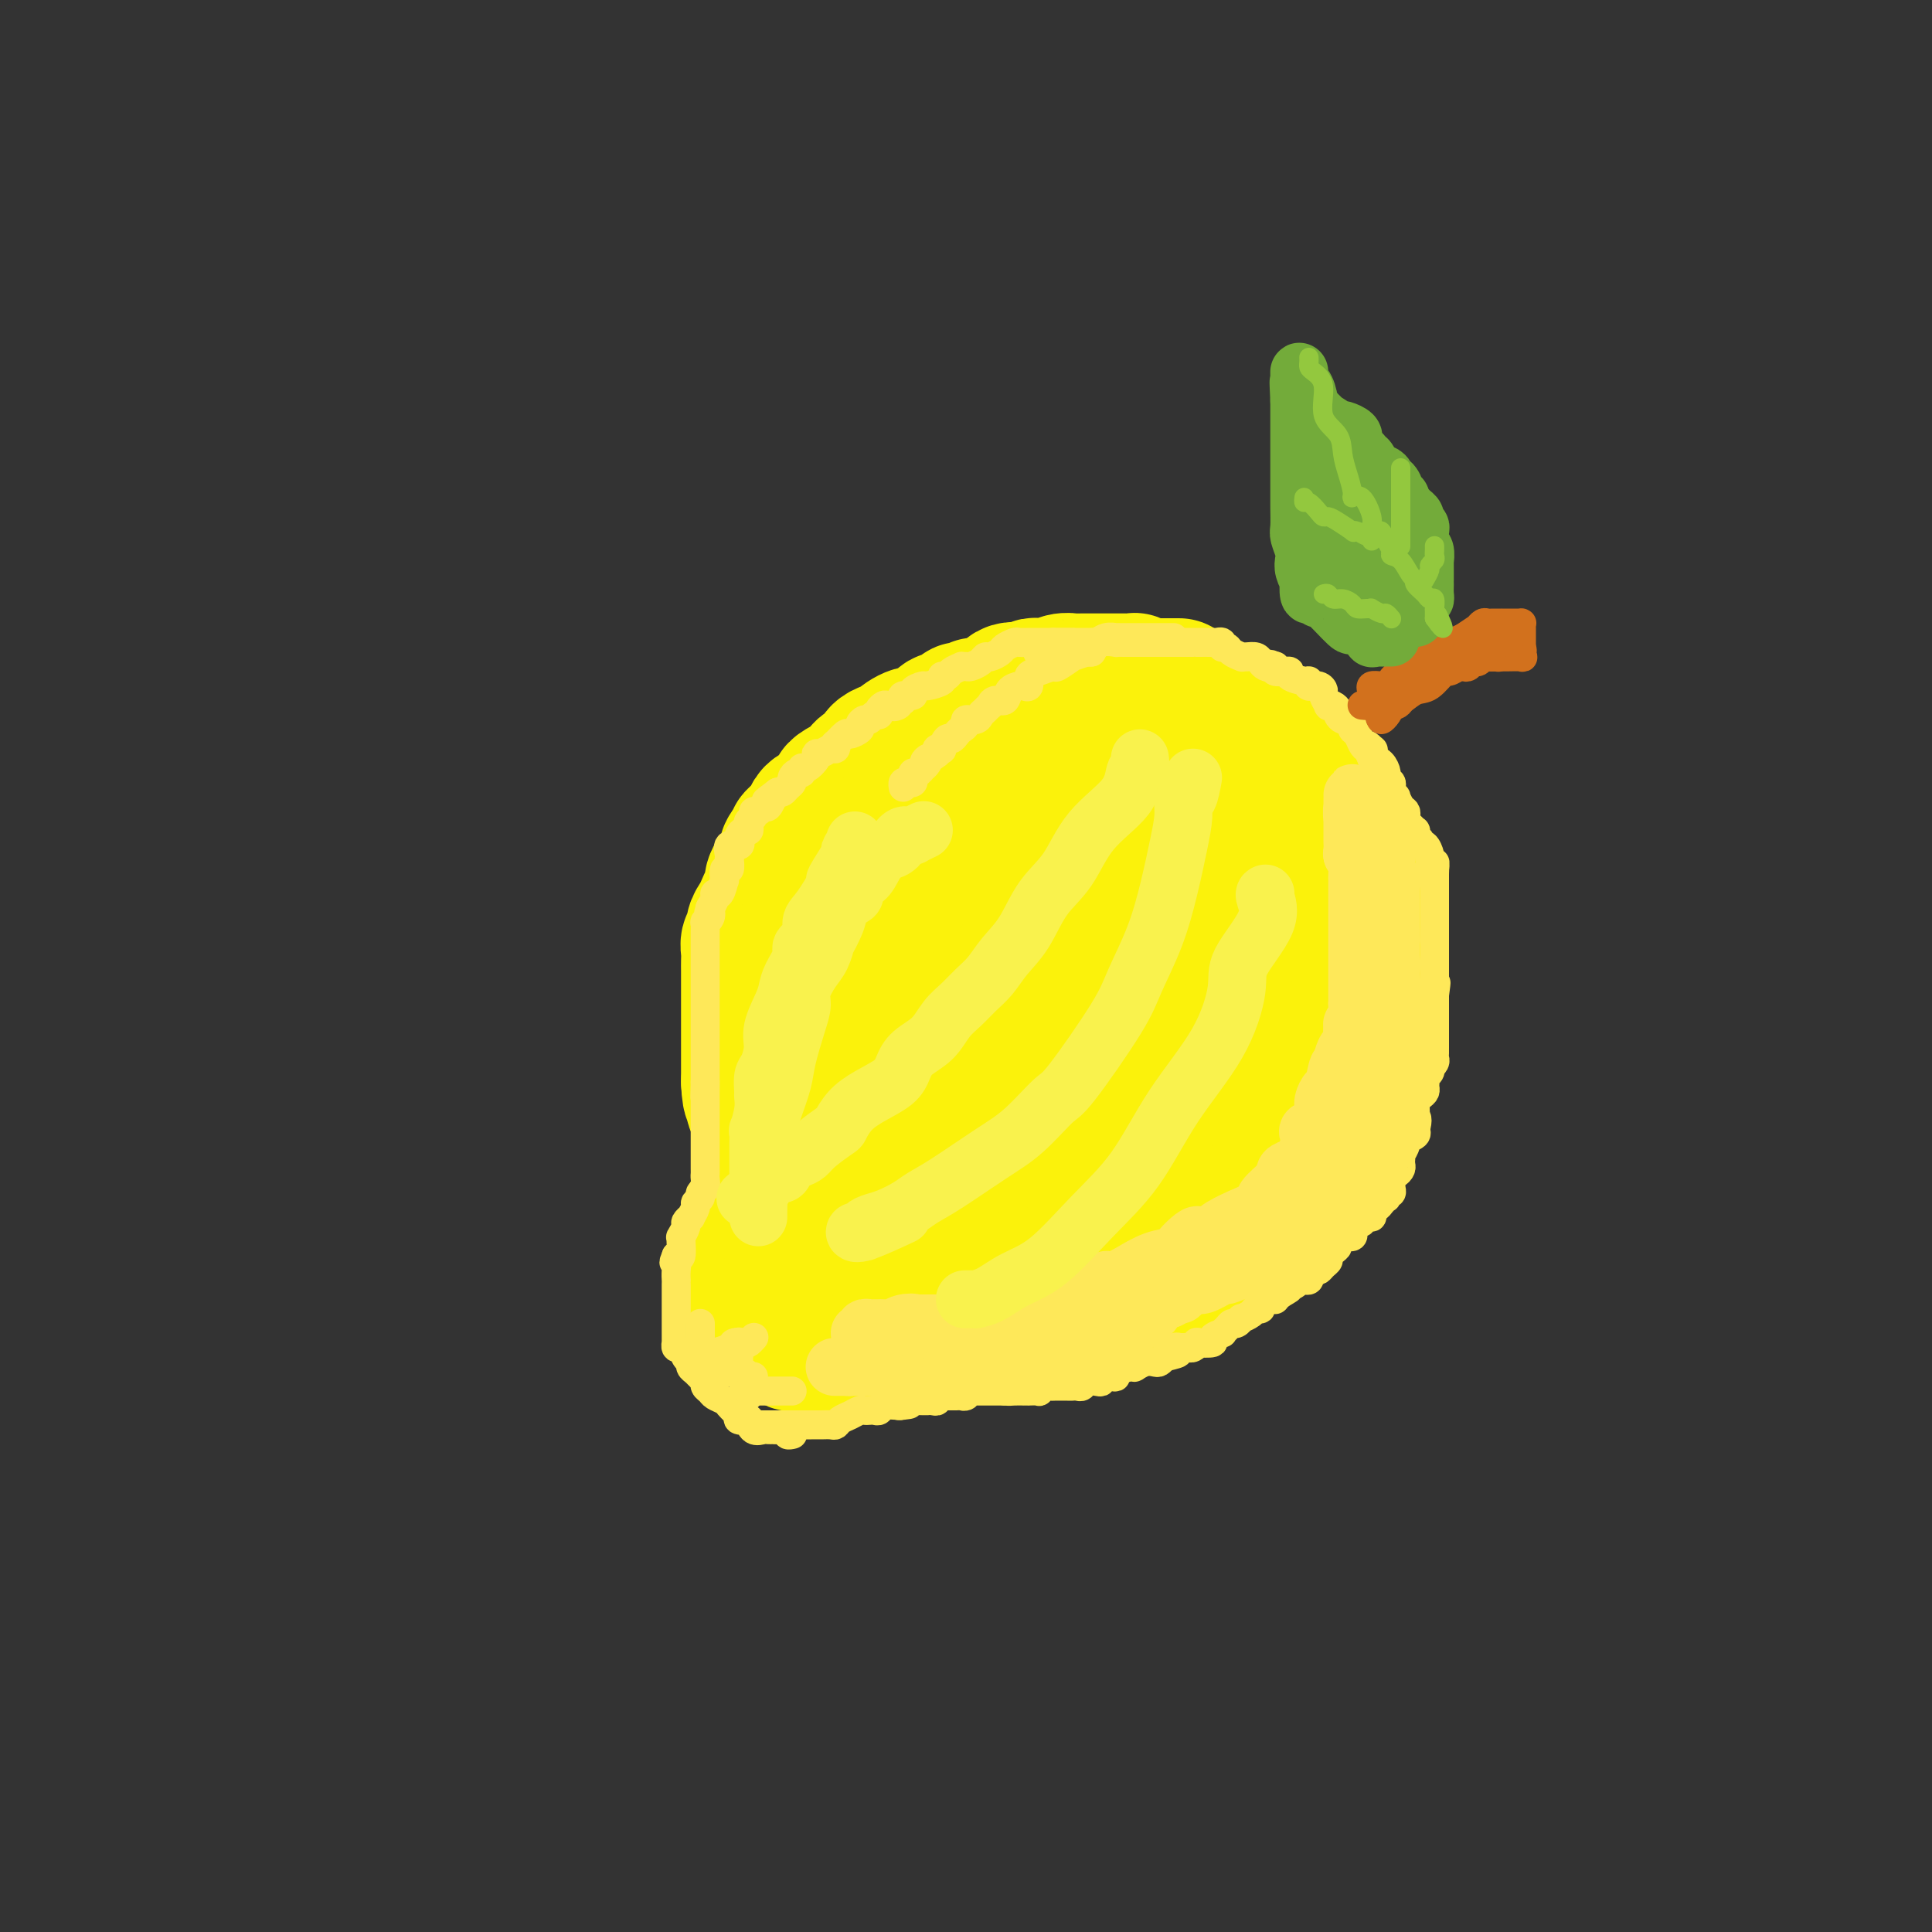 <svg viewBox='0 0 400 400' version='1.1' xmlns='http://www.w3.org/2000/svg' xmlns:xlink='http://www.w3.org/1999/xlink'><rect x="0" y="0" width="400" height="400" fill="#333333" stroke="none"/><g fill='none' stroke='rgb(251,242,11)' stroke-width='28' stroke-linecap='round' stroke-linejoin='round'><path d='M244,142c0.091,0.000 0.183,0.000 0,0c-0.183,0.000 -0.640,0.000 -1,0c-0.360,0.000 -0.622,0.000 -1,0c-0.378,-0.000 -0.871,0.000 -1,0c-0.129,0.000 0.106,-0.000 0,0c-0.106,0.000 -0.553,0.000 -1,0'/><path d='M240,142c-0.792,0.004 -0.772,0.015 -1,0c-0.228,-0.015 -0.705,-0.057 -1,0c-0.295,0.057 -0.408,0.211 -1,0c-0.592,-0.211 -1.664,-0.789 -2,-1c-0.336,-0.211 0.065,-0.057 0,0c-0.065,0.057 -0.595,0.015 -1,0c-0.405,-0.015 -0.686,-0.004 -1,0c-0.314,0.004 -0.660,0.001 -1,0c-0.340,-0.001 -0.672,-0.000 -1,0c-0.328,0.000 -0.652,0.000 -1,0c-0.348,-0.000 -0.722,0.000 -1,0c-0.278,-0.000 -0.461,-0.000 -1,0c-0.539,0.000 -1.435,0.000 -2,0c-0.565,-0.000 -0.798,-0.001 -1,0c-0.202,0.001 -0.373,0.004 -1,0c-0.627,-0.004 -1.711,-0.015 -2,0c-0.289,0.015 0.217,0.057 0,0c-0.217,-0.057 -1.157,-0.212 -2,0c-0.843,0.212 -1.588,0.793 -2,1c-0.412,0.207 -0.489,0.042 -1,0c-0.511,-0.042 -1.454,0.039 -2,0c-0.546,-0.039 -0.696,-0.199 -1,0c-0.304,0.199 -0.764,0.758 -1,1c-0.236,0.242 -0.248,0.169 -1,0c-0.752,-0.169 -2.243,-0.434 -3,0c-0.757,0.434 -0.781,1.566 -1,2c-0.219,0.434 -0.633,0.169 -1,0c-0.367,-0.169 -0.686,-0.241 -1,0c-0.314,0.241 -0.623,0.796 -1,1c-0.377,0.204 -0.822,0.058 -1,0c-0.178,-0.058 -0.089,-0.029 0,0'/><path d='M204,146c-3.133,0.714 -1.966,-0.002 -2,0c-0.034,0.002 -1.270,0.723 -2,1c-0.730,0.277 -0.954,0.111 -1,0c-0.046,-0.111 0.086,-0.165 0,0c-0.086,0.165 -0.390,0.551 -1,1c-0.610,0.449 -1.525,0.962 -2,1c-0.475,0.038 -0.510,-0.398 -1,0c-0.490,0.398 -1.435,1.630 -2,2c-0.565,0.370 -0.749,-0.121 -1,0c-0.251,0.121 -0.570,0.855 -1,1c-0.430,0.145 -0.970,-0.297 -2,0c-1.030,0.297 -2.548,1.335 -3,2c-0.452,0.665 0.163,0.956 0,1c-0.163,0.044 -1.104,-0.160 -2,0c-0.896,0.160 -1.746,0.683 -2,1c-0.254,0.317 0.086,0.428 0,1c-0.086,0.572 -0.600,1.606 -1,2c-0.400,0.394 -0.686,0.148 -1,0c-0.314,-0.148 -0.657,-0.198 -1,0c-0.343,0.198 -0.687,0.644 -1,1c-0.313,0.356 -0.596,0.620 -1,1c-0.404,0.380 -0.930,0.874 -1,1c-0.070,0.126 0.315,-0.117 0,0c-0.315,0.117 -1.331,0.595 -2,1c-0.669,0.405 -0.993,0.739 -1,1c-0.007,0.261 0.301,0.450 0,1c-0.301,0.550 -1.210,1.459 -2,2c-0.790,0.541 -1.459,0.712 -2,1c-0.541,0.288 -0.953,0.693 -1,1c-0.047,0.307 0.272,0.516 0,1c-0.272,0.484 -1.136,1.242 -2,2'/><path d='M166,172c-2.578,2.530 -1.024,0.855 -1,1c0.024,0.145 -1.482,2.108 -2,3c-0.518,0.892 -0.047,0.711 0,1c0.047,0.289 -0.330,1.046 -1,2c-0.670,0.954 -1.633,2.104 -2,3c-0.367,0.896 -0.140,1.538 0,2c0.140,0.462 0.191,0.742 0,1c-0.191,0.258 -0.625,0.493 -1,1c-0.375,0.507 -0.693,1.287 -1,2c-0.307,0.713 -0.604,1.360 -1,2c-0.396,0.640 -0.891,1.273 -1,2c-0.109,0.727 0.167,1.546 0,2c-0.167,0.454 -0.777,0.541 -1,1c-0.223,0.459 -0.060,1.289 0,2c0.060,0.711 0.016,1.303 0,2c-0.016,0.697 -0.004,1.498 0,2c0.004,0.502 0.001,0.703 0,1c-0.001,0.297 -0.000,0.690 0,1c0.000,0.310 0.000,0.539 0,1c-0.000,0.461 -0.000,1.155 0,2c0.000,0.845 0.000,1.841 0,2c-0.000,0.159 -0.000,-0.520 0,0c0.000,0.520 0.000,2.238 0,3c-0.000,0.762 -0.000,0.569 0,1c0.000,0.431 0.000,1.485 0,2c-0.000,0.515 -0.000,0.490 0,1c0.000,0.510 0.000,1.554 0,2c-0.000,0.446 -0.000,0.295 0,1c0.000,0.705 0.000,2.267 0,3c-0.000,0.733 -0.000,0.638 0,1c0.000,0.362 0.000,1.181 0,2'/><path d='M155,224c0.222,4.908 0.775,2.679 1,2c0.225,-0.679 0.120,0.190 0,1c-0.120,0.810 -0.257,1.559 0,2c0.257,0.441 0.906,0.575 1,1c0.094,0.425 -0.367,1.141 0,2c0.367,0.859 1.562,1.859 2,2c0.438,0.141 0.117,-0.579 0,0c-0.117,0.579 -0.031,2.457 0,3c0.031,0.543 0.008,-0.249 0,0c-0.008,0.249 -0.001,1.541 0,2c0.001,0.459 -0.002,0.087 0,0c0.002,-0.087 0.011,0.113 0,1c-0.011,0.887 -0.042,2.462 0,3c0.042,0.538 0.156,0.041 0,0c-0.156,-0.041 -0.581,0.375 -1,1c-0.419,0.625 -0.830,1.459 -1,2c-0.170,0.541 -0.097,0.788 0,1c0.097,0.212 0.218,0.390 0,1c-0.218,0.610 -0.776,1.651 -1,2c-0.224,0.349 -0.112,0.004 0,0c0.112,-0.004 0.226,0.332 0,1c-0.226,0.668 -0.793,1.667 -1,2c-0.207,0.333 -0.056,0.000 0,0c0.056,-0.000 0.015,0.332 0,1c-0.015,0.668 -0.004,1.670 0,2c0.004,0.330 0.001,-0.013 0,0c-0.001,0.013 -0.000,0.382 0,1c0.000,0.618 0.000,1.485 0,2c-0.000,0.515 -0.000,0.677 0,1c0.000,0.323 0.000,0.807 0,1c-0.000,0.193 -0.000,0.097 0,0'/><path d='M155,261c-0.623,4.521 -0.182,2.324 0,2c0.182,-0.324 0.103,1.223 0,2c-0.103,0.777 -0.230,0.782 0,1c0.230,0.218 0.817,0.649 1,1c0.183,0.351 -0.038,0.622 0,1c0.038,0.378 0.335,0.862 1,1c0.665,0.138 1.699,-0.069 2,0c0.301,0.069 -0.130,0.415 0,1c0.130,0.585 0.822,1.410 1,2c0.178,0.590 -0.159,0.945 0,1c0.159,0.055 0.812,-0.191 1,0c0.188,0.191 -0.089,0.820 0,1c0.089,0.180 0.545,-0.088 1,0c0.455,0.088 0.910,0.531 1,1c0.090,0.469 -0.184,0.963 0,1c0.184,0.037 0.828,-0.382 1,0c0.172,0.382 -0.126,1.567 0,2c0.126,0.433 0.678,0.116 1,0c0.322,-0.116 0.415,-0.031 1,0c0.585,0.031 1.662,0.008 2,0c0.338,-0.008 -0.065,-0.002 0,0c0.065,0.002 0.596,0.001 1,0c0.404,-0.001 0.681,-0.000 1,0c0.319,0.000 0.679,0.000 1,0c0.321,-0.000 0.601,-0.000 1,0c0.399,0.000 0.915,0.000 1,0c0.085,-0.000 -0.261,-0.000 0,0c0.261,0.000 1.131,0.000 2,0'/><path d='M175,278c1.636,0.000 1.226,0.000 1,0c-0.226,-0.000 -0.268,-0.000 0,0c0.268,0.000 0.845,0.000 1,0c0.155,-0.000 -0.114,-0.000 0,0c0.114,0.000 0.609,0.000 1,0c0.391,-0.000 0.679,-0.000 1,0c0.321,0.000 0.677,0.001 1,0c0.323,-0.001 0.615,-0.004 1,0c0.385,0.004 0.864,0.016 1,0c0.136,-0.016 -0.070,-0.061 0,0c0.070,0.061 0.418,0.226 1,0c0.582,-0.226 1.399,-0.845 2,-1c0.601,-0.155 0.986,0.152 1,0c0.014,-0.152 -0.343,-0.762 0,-1c0.343,-0.238 1.387,-0.102 2,0c0.613,0.102 0.794,0.171 1,0c0.206,-0.171 0.436,-0.582 1,-1c0.564,-0.418 1.460,-0.844 2,-1c0.540,-0.156 0.722,-0.041 1,0c0.278,0.041 0.652,0.007 1,0c0.348,-0.007 0.671,0.012 1,0c0.329,-0.012 0.666,-0.055 1,0c0.334,0.055 0.667,0.207 1,0c0.333,-0.207 0.667,-0.773 1,-1c0.333,-0.227 0.667,-0.113 1,0'/><path d='M199,273c3.892,-0.774 1.620,-0.207 1,0c-0.620,0.207 0.410,0.056 1,0c0.590,-0.056 0.739,-0.015 1,0c0.261,0.015 0.632,0.005 1,0c0.368,-0.005 0.731,-0.005 1,0c0.269,0.005 0.443,0.015 1,0c0.557,-0.015 1.496,-0.057 2,0c0.504,0.057 0.573,0.211 1,0c0.427,-0.211 1.213,-0.789 2,-1c0.787,-0.211 1.577,-0.056 2,0c0.423,0.056 0.480,0.011 1,0c0.520,-0.011 1.505,0.011 2,0c0.495,-0.011 0.501,-0.054 1,0c0.499,0.054 1.491,0.207 2,0c0.509,-0.207 0.536,-0.772 1,-1c0.464,-0.228 1.366,-0.117 2,0c0.634,0.117 1.000,0.242 1,0c-0.000,-0.242 -0.366,-0.849 0,-1c0.366,-0.151 1.465,0.156 2,0c0.535,-0.156 0.507,-0.773 1,-1c0.493,-0.227 1.506,-0.064 2,0c0.494,0.064 0.470,0.027 1,0c0.530,-0.027 1.613,-0.045 2,0c0.387,0.045 0.077,0.152 1,0c0.923,-0.152 3.080,-0.565 4,-1c0.920,-0.435 0.602,-0.894 1,-1c0.398,-0.106 1.510,0.140 2,0c0.490,-0.140 0.358,-0.666 1,-1c0.642,-0.334 2.057,-0.474 3,-1c0.943,-0.526 1.412,-1.436 2,-2c0.588,-0.564 1.294,-0.782 2,-1'/><path d='M246,262c4.628,-1.536 2.199,-0.374 2,-1c-0.199,-0.626 1.834,-3.038 3,-4c1.166,-0.962 1.466,-0.473 2,-1c0.534,-0.527 1.302,-2.070 2,-3c0.698,-0.930 1.325,-1.249 2,-2c0.675,-0.751 1.398,-1.936 2,-3c0.602,-1.064 1.085,-2.009 2,-3c0.915,-0.991 2.264,-2.027 3,-3c0.736,-0.973 0.860,-1.881 1,-3c0.140,-1.119 0.297,-2.449 1,-4c0.703,-1.551 1.953,-3.321 3,-5c1.047,-1.679 1.891,-3.265 2,-4c0.109,-0.735 -0.518,-0.620 0,-2c0.518,-1.380 2.181,-4.257 3,-6c0.819,-1.743 0.794,-2.353 1,-4c0.206,-1.647 0.644,-4.333 1,-6c0.356,-1.667 0.631,-2.316 1,-4c0.369,-1.684 0.831,-4.403 1,-6c0.169,-1.597 0.045,-2.074 0,-3c-0.045,-0.926 -0.011,-2.303 0,-4c0.011,-1.697 -0.000,-3.715 0,-5c0.000,-1.285 0.012,-1.838 0,-3c-0.012,-1.162 -0.046,-2.933 0,-5c0.046,-2.067 0.172,-4.431 0,-5c-0.172,-0.569 -0.643,0.658 -1,0c-0.357,-0.658 -0.599,-3.202 -1,-5c-0.401,-1.798 -0.961,-2.852 -2,-4c-1.039,-1.148 -2.557,-2.390 -3,-3c-0.443,-0.610 0.188,-0.587 0,-1c-0.188,-0.413 -1.197,-1.261 -2,-2c-0.803,-0.739 -1.402,-1.370 -2,-2'/><path d='M267,156c-1.835,-2.864 -0.924,-1.524 -1,-1c-0.076,0.524 -1.139,0.232 -2,0c-0.861,-0.232 -1.520,-0.406 -2,-1c-0.480,-0.594 -0.783,-1.609 -1,-2c-0.217,-0.391 -0.350,-0.157 -1,0c-0.650,0.157 -1.819,0.239 -3,0c-1.181,-0.239 -2.375,-0.797 -3,-1c-0.625,-0.203 -0.682,-0.049 -1,0c-0.318,0.049 -0.899,-0.007 -2,0c-1.101,0.007 -2.723,0.079 -4,0c-1.277,-0.079 -2.210,-0.308 -3,0c-0.790,0.308 -1.436,1.151 -2,2c-0.564,0.849 -1.045,1.702 -2,2c-0.955,0.298 -2.383,0.039 -4,1c-1.617,0.961 -3.424,3.142 -4,4c-0.576,0.858 0.079,0.394 -1,1c-1.079,0.606 -3.891,2.284 -5,3c-1.109,0.716 -0.514,0.471 -1,1c-0.486,0.529 -2.053,1.832 -3,3c-0.947,1.168 -1.276,2.203 -2,3c-0.724,0.797 -1.844,1.358 -3,2c-1.156,0.642 -2.348,1.366 -3,2c-0.652,0.634 -0.765,1.180 -1,2c-0.235,0.820 -0.592,1.916 -2,3c-1.408,1.084 -3.867,2.156 -5,3c-1.133,0.844 -0.939,1.461 -1,2c-0.061,0.539 -0.375,1.001 -1,2c-0.625,0.999 -1.559,2.536 -2,3c-0.441,0.464 -0.388,-0.144 -1,1c-0.612,1.144 -1.889,4.041 -3,6c-1.111,1.959 -2.055,2.979 -3,4'/><path d='M195,201c-1.614,3.159 -0.149,2.058 0,3c0.149,0.942 -1.017,3.929 -2,6c-0.983,2.071 -1.784,3.227 -2,4c-0.216,0.773 0.152,1.164 0,3c-0.152,1.836 -0.825,5.118 -1,7c-0.175,1.882 0.149,2.365 0,4c-0.149,1.635 -0.772,4.423 -1,6c-0.228,1.577 -0.062,1.943 0,3c0.062,1.057 0.020,2.805 0,4c-0.020,1.195 -0.017,1.836 0,2c0.017,0.164 0.048,-0.150 0,0c-0.048,0.150 -0.176,0.764 0,1c0.176,0.236 0.657,0.092 1,0c0.343,-0.092 0.547,-0.134 1,0c0.453,0.134 1.155,0.444 2,0c0.845,-0.444 1.832,-1.641 3,-3c1.168,-1.359 2.518,-2.878 3,-4c0.482,-1.122 0.095,-1.845 1,-5c0.905,-3.155 3.103,-8.741 4,-11c0.897,-2.259 0.493,-1.192 1,-2c0.507,-0.808 1.925,-3.492 3,-7c1.075,-3.508 1.809,-7.840 2,-10c0.191,-2.160 -0.159,-2.146 0,-4c0.159,-1.854 0.827,-5.574 1,-7c0.173,-1.426 -0.150,-0.556 0,-2c0.150,-1.444 0.772,-5.201 1,-7c0.228,-1.799 0.061,-1.638 0,-2c-0.061,-0.362 -0.018,-1.246 0,-2c0.018,-0.754 0.009,-1.377 0,-2'/><path d='M212,176c0.621,-6.259 0.174,-3.905 0,-3c-0.174,0.905 -0.075,0.362 0,0c0.075,-0.362 0.125,-0.542 0,-1c-0.125,-0.458 -0.425,-1.195 -1,-2c-0.575,-0.805 -1.424,-1.680 -2,-2c-0.576,-0.320 -0.878,-0.086 -1,0c-0.122,0.086 -0.065,0.024 0,0c0.065,-0.024 0.138,-0.009 0,0c-0.138,0.009 -0.488,0.013 -1,0c-0.512,-0.013 -1.187,-0.043 -2,0c-0.813,0.043 -1.764,0.158 -3,0c-1.236,-0.158 -2.758,-0.588 -4,0c-1.242,0.588 -2.205,2.195 -3,3c-0.795,0.805 -1.422,0.807 -3,2c-1.578,1.193 -4.106,3.578 -5,5c-0.894,1.422 -0.152,1.882 -1,3c-0.848,1.118 -3.284,2.895 -4,4c-0.716,1.105 0.288,1.536 0,2c-0.288,0.464 -1.867,0.959 -3,3c-1.133,2.041 -1.820,5.628 -2,7c-0.180,1.372 0.148,0.531 0,1c-0.148,0.469 -0.772,2.249 -1,4c-0.228,1.751 -0.061,3.473 0,5c0.061,1.527 0.016,2.859 0,4c-0.016,1.141 -0.002,2.090 0,3c0.002,0.910 -0.007,1.780 0,3c0.007,1.220 0.029,2.791 0,4c-0.029,1.209 -0.111,2.056 0,3c0.111,0.944 0.414,1.985 1,3c0.586,1.015 1.453,2.004 2,3c0.547,0.996 0.773,1.998 1,3'/><path d='M180,233c1.119,1.432 1.918,0.513 2,1c0.082,0.487 -0.552,2.379 0,3c0.552,0.621 2.289,-0.030 3,0c0.711,0.030 0.395,0.739 1,1c0.605,0.261 2.131,0.072 3,0c0.869,-0.072 1.082,-0.028 2,0c0.918,0.028 2.542,0.039 4,0c1.458,-0.039 2.752,-0.127 4,0c1.248,0.127 2.450,0.471 5,-1c2.550,-1.471 6.447,-4.756 9,-7c2.553,-2.244 3.762,-3.447 4,-4c0.238,-0.553 -0.496,-0.457 1,-2c1.496,-1.543 5.220,-4.724 7,-7c1.780,-2.276 1.615,-3.648 2,-5c0.385,-1.352 1.321,-2.685 2,-4c0.679,-1.315 1.103,-2.610 2,-4c0.897,-1.390 2.267,-2.873 3,-4c0.733,-1.127 0.828,-1.897 1,-3c0.172,-1.103 0.422,-2.538 1,-4c0.578,-1.462 1.484,-2.949 2,-4c0.516,-1.051 0.642,-1.665 1,-2c0.358,-0.335 0.949,-0.392 2,-2c1.051,-1.608 2.561,-4.767 3,-6c0.439,-1.233 -0.195,-0.540 0,-1c0.195,-0.460 1.217,-2.075 2,-3c0.783,-0.925 1.327,-1.161 2,-2c0.673,-0.839 1.476,-2.280 2,-3c0.524,-0.720 0.769,-0.719 1,-1c0.231,-0.281 0.447,-0.845 1,-1c0.553,-0.155 1.444,0.099 2,0c0.556,-0.099 0.778,-0.549 1,-1'/><path d='M255,167c1.842,-1.403 1.947,-0.910 2,-1c0.053,-0.090 0.053,-0.763 0,-1c-0.053,-0.237 -0.158,-0.040 0,0c0.158,0.040 0.578,-0.079 1,0c0.422,0.079 0.845,0.355 1,1c0.155,0.645 0.042,1.659 0,2c-0.042,0.341 -0.011,0.010 0,0c0.011,-0.010 0.003,0.302 0,1c-0.003,0.698 -0.001,1.784 0,3c0.001,1.216 0.001,2.563 0,3c-0.001,0.437 -0.003,-0.037 0,0c0.003,0.037 0.011,0.586 0,1c-0.011,0.414 -0.042,0.693 0,1c0.042,0.307 0.156,0.641 0,1c-0.156,0.359 -0.581,0.743 -1,1c-0.419,0.257 -0.833,0.386 -1,1c-0.167,0.614 -0.087,1.711 0,2c0.087,0.289 0.182,-0.230 0,0c-0.182,0.230 -0.641,1.210 -1,2c-0.359,0.790 -0.618,1.392 -1,2c-0.382,0.608 -0.885,1.223 -1,2c-0.115,0.777 0.160,1.717 0,2c-0.160,0.283 -0.754,-0.089 -1,0c-0.246,0.089 -0.143,0.639 0,1c0.143,0.361 0.327,0.532 0,1c-0.327,0.468 -1.163,1.234 -2,2'/><path d='M251,194c-1.230,2.402 -0.305,0.407 0,0c0.305,-0.407 -0.009,0.772 0,1c0.009,0.228 0.341,-0.496 0,0c-0.341,0.496 -1.356,2.213 -2,3c-0.644,0.787 -0.916,0.644 -1,1c-0.084,0.356 0.019,1.209 0,2c-0.019,0.791 -0.159,1.518 -1,3c-0.841,1.482 -2.381,3.719 -3,5c-0.619,1.281 -0.316,1.608 0,2c0.316,0.392 0.646,0.851 0,2c-0.646,1.149 -2.269,2.990 -3,4c-0.731,1.010 -0.570,1.189 -1,2c-0.430,0.811 -1.451,2.254 -2,3c-0.549,0.746 -0.626,0.794 -1,2c-0.374,1.206 -1.045,3.569 -2,5c-0.955,1.431 -2.194,1.929 -3,3c-0.806,1.071 -1.178,2.715 -2,4c-0.822,1.285 -2.094,2.210 -3,3c-0.906,0.790 -1.445,1.444 -2,2c-0.555,0.556 -1.125,1.014 -2,2c-0.875,0.986 -2.056,2.499 -3,3c-0.944,0.501 -1.653,-0.009 -2,0c-0.347,0.009 -0.333,0.538 -1,1c-0.667,0.462 -2.013,0.856 -3,1c-0.987,0.144 -1.613,0.039 -2,0c-0.387,-0.039 -0.534,-0.010 -1,0c-0.466,0.010 -1.252,0.003 -2,0c-0.748,-0.003 -1.458,-0.001 -2,0c-0.542,0.001 -0.915,0.000 -2,0c-1.085,-0.000 -2.881,-0.000 -4,0c-1.119,0.000 -1.559,0.000 -2,0'/><path d='M199,248c-3.609,0.309 -2.132,0.083 -2,0c0.132,-0.083 -1.079,-0.022 -2,0c-0.921,0.022 -1.550,0.006 -2,0c-0.450,-0.006 -0.721,-0.001 -1,0c-0.279,0.001 -0.565,-0.001 -1,0c-0.435,0.001 -1.019,0.003 -2,0c-0.981,-0.003 -2.358,-0.013 -3,0c-0.642,0.013 -0.550,0.049 -1,0c-0.450,-0.049 -1.441,-0.181 -2,0c-0.559,0.181 -0.685,0.677 -1,1c-0.315,0.323 -0.818,0.473 -1,1c-0.182,0.527 -0.044,1.431 0,2c0.044,0.569 -0.005,0.801 0,1c0.005,0.199 0.064,0.364 0,1c-0.064,0.636 -0.252,1.743 0,2c0.252,0.257 0.943,-0.338 1,0c0.057,0.338 -0.518,1.607 0,2c0.518,0.393 2.131,-0.091 4,0c1.869,0.091 3.994,0.759 5,1c1.006,0.241 0.892,0.057 2,0c1.108,-0.057 3.439,0.012 5,0c1.561,-0.012 2.351,-0.105 4,0c1.649,0.105 4.157,0.406 6,0c1.843,-0.406 3.020,-1.521 4,-2c0.980,-0.479 1.764,-0.321 3,-1c1.236,-0.679 2.925,-2.194 4,-3c1.075,-0.806 1.538,-0.903 2,-1'/><path d='M221,252c2.771,-1.382 3.197,-1.336 4,-2c0.803,-0.664 1.983,-2.036 3,-3c1.017,-0.964 1.870,-1.519 3,-2c1.130,-0.481 2.537,-0.886 4,-2c1.463,-1.114 2.983,-2.936 4,-4c1.017,-1.064 1.531,-1.369 2,-2c0.469,-0.631 0.893,-1.589 2,-3c1.107,-1.411 2.897,-3.277 4,-4c1.103,-0.723 1.517,-0.304 2,-1c0.483,-0.696 1.033,-2.506 2,-4c0.967,-1.494 2.352,-2.670 3,-4c0.648,-1.330 0.559,-2.813 1,-4c0.441,-1.187 1.410,-2.076 2,-3c0.590,-0.924 0.799,-1.881 1,-3c0.201,-1.119 0.394,-2.399 1,-3c0.606,-0.601 1.627,-0.522 2,-1c0.373,-0.478 0.100,-1.512 0,-2c-0.100,-0.488 -0.027,-0.430 0,-1c0.027,-0.570 0.007,-1.769 0,-2c-0.007,-0.231 -0.002,0.505 0,1c0.002,0.495 0.001,0.749 0,1c-0.001,0.251 -0.000,0.500 0,1c0.000,0.500 0.000,1.250 0,2'/><path d='M261,207c-0.000,1.020 -0.001,1.070 0,2c0.001,0.930 0.002,2.742 0,4c-0.002,1.258 -0.009,1.963 0,3c0.009,1.037 0.034,2.404 0,3c-0.034,0.596 -0.127,0.419 -1,2c-0.873,1.581 -2.525,4.919 -3,6c-0.475,1.081 0.227,-0.094 0,0c-0.227,0.094 -1.384,1.459 -2,3c-0.616,1.541 -0.691,3.258 -1,4c-0.309,0.742 -0.853,0.510 -1,1c-0.147,0.490 0.101,1.704 0,2c-0.101,0.296 -0.552,-0.324 -1,0c-0.448,0.324 -0.894,1.592 -1,2c-0.106,0.408 0.129,-0.045 0,0c-0.129,0.045 -0.621,0.587 -1,1c-0.379,0.413 -0.644,0.698 -1,1c-0.356,0.302 -0.802,0.620 -1,1c-0.198,0.380 -0.148,0.823 0,1c0.148,0.177 0.394,0.090 0,0c-0.394,-0.090 -1.428,-0.183 -2,0c-0.572,0.183 -0.682,0.642 -1,1c-0.318,0.358 -0.845,0.617 -1,1c-0.155,0.383 0.061,0.891 0,1c-0.061,0.109 -0.397,-0.181 -1,0c-0.603,0.181 -1.471,0.832 -2,1c-0.529,0.168 -0.719,-0.147 -1,0c-0.281,0.147 -0.652,0.756 -1,1c-0.348,0.244 -0.674,0.122 -1,0'/><path d='M238,248c-2.272,1.702 -0.452,0.456 0,0c0.452,-0.456 -0.465,-0.122 -1,0c-0.535,0.122 -0.687,0.033 -1,0c-0.313,-0.033 -0.787,-0.009 -1,0c-0.213,0.009 -0.166,0.003 -1,0c-0.834,-0.003 -2.551,-0.001 -3,0c-0.449,0.001 0.368,0.003 0,0c-0.368,-0.003 -1.921,-0.011 -3,0c-1.079,0.011 -1.683,0.039 -2,0c-0.317,-0.039 -0.346,-0.147 -1,0c-0.654,0.147 -1.934,0.549 -3,0c-1.066,-0.549 -1.920,-2.048 -3,-3c-1.080,-0.952 -2.388,-1.358 -3,-2c-0.612,-0.642 -0.527,-1.521 -1,-2c-0.473,-0.479 -1.502,-0.558 -2,-1c-0.498,-0.442 -0.463,-1.246 -1,-2c-0.537,-0.754 -1.647,-1.459 -2,-2c-0.353,-0.541 0.049,-0.919 0,-2c-0.049,-1.081 -0.549,-2.865 -1,-4c-0.451,-1.135 -0.853,-1.620 -1,-2c-0.147,-0.380 -0.039,-0.656 0,-2c0.039,-1.344 0.011,-3.758 0,-5c-0.011,-1.242 -0.003,-1.313 0,-2c0.003,-0.687 0.001,-1.988 0,-4c-0.001,-2.012 -0.000,-4.733 0,-6c0.000,-1.267 0.000,-1.080 0,-2c-0.000,-0.920 -0.000,-2.945 0,-4c0.000,-1.055 0.000,-1.138 0,-2c-0.000,-0.862 -0.000,-2.501 0,-4c0.000,-1.499 0.000,-2.857 0,-4c-0.000,-1.143 -0.000,-2.072 0,-3'/><path d='M208,190c-0.357,-7.727 -0.250,-4.044 0,-3c0.250,1.044 0.645,-0.549 1,-2c0.355,-1.451 0.672,-2.759 1,-4c0.328,-1.241 0.666,-2.414 1,-3c0.334,-0.586 0.663,-0.585 1,-1c0.337,-0.415 0.682,-1.246 1,-2c0.318,-0.754 0.609,-1.430 1,-2c0.391,-0.570 0.882,-1.036 1,-1c0.118,0.036 -0.138,0.572 0,0c0.138,-0.572 0.668,-2.251 1,-3c0.332,-0.749 0.465,-0.568 1,-1c0.535,-0.432 1.473,-1.478 2,-2c0.527,-0.522 0.643,-0.522 1,-1c0.357,-0.478 0.956,-1.434 2,-2c1.044,-0.566 2.532,-0.741 3,-1c0.468,-0.259 -0.084,-0.603 0,-1c0.084,-0.397 0.805,-0.847 1,-1c0.195,-0.153 -0.135,-0.010 0,0c0.135,0.010 0.737,-0.114 1,0c0.263,0.114 0.189,0.465 1,0c0.811,-0.465 2.508,-1.745 3,-2c0.492,-0.255 -0.220,0.514 0,0c0.220,-0.514 1.371,-2.310 2,-3c0.629,-0.690 0.737,-0.275 1,0c0.263,0.275 0.682,0.410 1,0c0.318,-0.410 0.534,-1.364 1,-2c0.466,-0.636 1.183,-0.955 2,-1c0.817,-0.045 1.734,0.184 2,0c0.266,-0.184 -0.121,-0.780 0,-1c0.121,-0.220 0.749,-0.063 1,0c0.251,0.063 0.126,0.031 0,0'/><path d='M241,151c4.050,-3.027 1.677,-1.596 1,-1c-0.677,0.596 0.344,0.356 1,0c0.656,-0.356 0.949,-0.827 1,-1c0.051,-0.173 -0.140,-0.046 0,0c0.140,0.046 0.612,0.012 1,0c0.388,-0.012 0.691,-0.003 1,0c0.309,0.003 0.625,0.001 1,0c0.375,-0.001 0.808,-0.000 1,0c0.192,0.000 0.142,0.000 0,0c-0.142,-0.000 -0.375,-0.000 0,0c0.375,0.000 1.358,0.000 2,0c0.642,-0.000 0.942,-0.000 1,0c0.058,0.000 -0.125,-0.000 0,0c0.125,0.000 0.558,0.000 1,0c0.442,-0.000 0.892,-0.000 1,0c0.108,0.000 -0.125,0.000 0,0c0.125,-0.000 0.607,-0.000 1,0c0.393,0.000 0.697,0.000 1,0c0.303,-0.000 0.606,-0.001 1,0c0.394,0.001 0.879,0.004 1,0c0.121,-0.004 -0.121,-0.016 0,0c0.121,0.016 0.606,0.060 1,0c0.394,-0.060 0.698,-0.222 1,0c0.302,0.222 0.603,0.830 1,1c0.397,0.170 0.890,-0.099 1,0c0.110,0.099 -0.163,0.565 0,1c0.163,0.435 0.761,0.839 1,1c0.239,0.161 0.120,0.081 0,0'/><path d='M262,152c0.625,0.437 0.689,0.029 1,0c0.311,-0.029 0.871,0.319 1,1c0.129,0.681 -0.172,1.693 0,2c0.172,0.307 0.815,-0.091 1,0c0.185,0.091 -0.090,0.670 0,1c0.090,0.330 0.545,0.412 1,1c0.455,0.588 0.910,1.682 1,2c0.090,0.318 -0.183,-0.140 0,0c0.183,0.140 0.823,0.876 1,1c0.177,0.124 -0.110,-0.366 0,0c0.110,0.366 0.616,1.588 1,2c0.384,0.412 0.647,0.013 1,0c0.353,-0.013 0.798,0.359 1,1c0.202,0.641 0.163,1.550 0,2c-0.163,0.450 -0.450,0.439 0,1c0.450,0.561 1.636,1.693 2,2c0.364,0.307 -0.095,-0.212 0,0c0.095,0.212 0.743,1.155 1,2c0.257,0.845 0.121,1.592 0,2c-0.121,0.408 -0.229,0.477 0,1c0.229,0.523 0.794,1.501 1,2c0.206,0.499 0.054,0.518 0,1c-0.054,0.482 -0.011,1.428 0,2c0.011,0.572 -0.011,0.769 0,1c0.011,0.231 0.056,0.496 0,1c-0.056,0.504 -0.211,1.248 0,2c0.211,0.752 0.789,1.514 1,2c0.211,0.486 0.057,0.697 0,1c-0.057,0.303 -0.015,0.697 0,1c0.015,0.303 0.004,0.515 0,1c-0.004,0.485 -0.002,1.242 0,2'/><path d='M276,189c0.464,3.669 0.124,2.340 0,2c-0.124,-0.340 -0.033,0.307 0,1c0.033,0.693 0.009,1.430 0,2c-0.009,0.570 -0.002,0.971 0,1c0.002,0.029 -0.002,-0.315 0,0c0.002,0.315 0.010,1.287 0,2c-0.010,0.713 -0.040,1.166 0,2c0.040,0.834 0.148,2.048 0,3c-0.148,0.952 -0.551,1.640 -1,2c-0.449,0.360 -0.944,0.391 -1,1c-0.056,0.609 0.327,1.797 0,3c-0.327,1.203 -1.362,2.422 -2,3c-0.638,0.578 -0.878,0.515 -1,1c-0.122,0.485 -0.126,1.518 0,2c0.126,0.482 0.383,0.413 0,1c-0.383,0.587 -1.407,1.829 -2,3c-0.593,1.171 -0.755,2.272 -1,3c-0.245,0.728 -0.571,1.082 -1,2c-0.429,0.918 -0.960,2.400 -1,3c-0.040,0.600 0.410,0.317 0,1c-0.410,0.683 -1.681,2.332 -2,3c-0.319,0.668 0.314,0.356 0,1c-0.314,0.644 -1.576,2.245 -2,3c-0.424,0.755 -0.012,0.663 0,1c0.012,0.337 -0.378,1.101 -1,2c-0.622,0.899 -1.475,1.931 -2,3c-0.525,1.069 -0.721,2.173 -1,3c-0.279,0.827 -0.642,1.376 -1,2c-0.358,0.624 -0.712,1.322 -1,2c-0.288,0.678 -0.511,1.337 -1,2c-0.489,0.663 -1.245,1.332 -2,2'/><path d='M253,251c-3.433,7.001 -1.516,3.003 -1,2c0.516,-1.003 -0.370,0.988 -1,2c-0.630,1.012 -1.005,1.044 -1,1c0.005,-0.044 0.390,-0.166 0,0c-0.390,0.166 -1.556,0.619 -2,1c-0.444,0.381 -0.165,0.689 0,1c0.165,0.311 0.216,0.623 0,1c-0.216,0.377 -0.701,0.818 -1,1c-0.299,0.182 -0.413,0.104 -1,0c-0.587,-0.104 -1.646,-0.234 -2,0c-0.354,0.234 -0.003,0.833 0,1c0.003,0.167 -0.341,-0.099 -1,0c-0.659,0.099 -1.634,0.562 -2,1c-0.366,0.438 -0.122,0.849 0,1c0.122,0.151 0.121,0.040 0,0c-0.121,-0.040 -0.361,-0.011 -1,0c-0.639,0.011 -1.677,0.003 -2,0c-0.323,-0.003 0.068,-0.000 0,0c-0.068,0.000 -0.594,-0.001 -1,0c-0.406,0.001 -0.691,0.004 -1,0c-0.309,-0.004 -0.643,-0.015 -1,0c-0.357,0.015 -0.739,0.057 -1,0c-0.261,-0.057 -0.402,-0.211 -1,0c-0.598,0.211 -1.651,0.789 -2,1c-0.349,0.211 0.008,0.057 0,0c-0.008,-0.057 -0.380,-0.015 -1,0c-0.620,0.015 -1.489,0.004 -2,0c-0.511,-0.004 -0.663,-0.001 -1,0c-0.337,0.001 -0.860,0.000 -1,0c-0.140,-0.000 0.103,-0.000 0,0c-0.103,0.000 -0.551,0.000 -1,0'/><path d='M225,264c-3.588,0.619 -1.557,0.166 -1,0c0.557,-0.166 -0.362,-0.044 -1,0c-0.638,0.044 -0.997,0.012 -1,0c-0.003,-0.012 0.351,-0.003 0,0c-0.351,0.003 -1.406,0.001 -2,0c-0.594,-0.001 -0.726,-0.001 -1,0c-0.274,0.001 -0.689,0.004 -1,0c-0.311,-0.004 -0.517,-0.015 -1,0c-0.483,0.015 -1.242,0.057 -2,0c-0.758,-0.057 -1.516,-0.212 -2,0c-0.484,0.212 -0.693,0.793 -1,1c-0.307,0.207 -0.712,0.041 -1,0c-0.288,-0.041 -0.457,0.041 -1,0c-0.543,-0.041 -1.458,-0.207 -2,0c-0.542,0.207 -0.711,0.786 -1,1c-0.289,0.214 -0.697,0.062 -1,0c-0.303,-0.062 -0.500,-0.033 -1,0c-0.500,0.033 -1.303,0.069 -2,0c-0.697,-0.069 -1.287,-0.244 -2,0c-0.713,0.244 -1.550,0.905 -2,1c-0.450,0.095 -0.512,-0.377 -1,0c-0.488,0.377 -1.401,1.601 -2,2c-0.599,0.399 -0.886,-0.029 -1,0c-0.114,0.029 -0.057,0.514 0,1'/><path d='M195,270c-0.976,0.845 -0.415,0.959 0,1c0.415,0.041 0.685,0.011 1,0c0.315,-0.011 0.674,-0.003 1,0c0.326,0.003 0.620,0.001 1,0c0.380,-0.001 0.847,-0.000 1,0c0.153,0.000 -0.010,0.000 0,0c0.010,-0.000 0.191,-0.000 1,0c0.809,0.000 2.245,-0.000 3,0c0.755,0.000 0.829,0.000 1,0c0.171,-0.000 0.439,-0.000 1,0c0.561,0.000 1.415,0.001 2,0c0.585,-0.001 0.902,-0.004 1,0c0.098,0.004 -0.023,0.015 0,0c0.023,-0.015 0.190,-0.057 1,0c0.810,0.057 2.262,0.211 3,0c0.738,-0.211 0.760,-0.789 1,-1c0.240,-0.211 0.697,-0.056 1,0c0.303,0.056 0.453,0.011 1,0c0.547,-0.011 1.492,0.011 2,0c0.508,-0.011 0.579,-0.056 1,0c0.421,0.056 1.191,0.211 2,0c0.809,-0.211 1.655,-0.789 2,-1c0.345,-0.211 0.188,-0.057 0,0c-0.188,0.057 -0.406,0.016 0,0c0.406,-0.016 1.435,-0.008 2,0c0.565,0.008 0.666,0.017 1,0c0.334,-0.017 0.902,-0.060 1,0c0.098,0.060 -0.273,0.222 0,0c0.273,-0.222 1.189,-0.829 2,-1c0.811,-0.171 1.517,0.094 2,0c0.483,-0.094 0.741,-0.547 1,-1'/><path d='M231,267c5.482,-0.403 1.189,0.088 0,0c-1.189,-0.088 0.728,-0.756 2,-1c1.272,-0.244 1.899,-0.066 2,0c0.101,0.066 -0.324,0.019 0,0c0.324,-0.019 1.396,-0.009 2,0c0.604,0.009 0.738,0.017 1,0c0.262,-0.017 0.651,-0.060 1,0c0.349,0.060 0.657,0.222 1,0c0.343,-0.222 0.720,-0.829 1,-1c0.280,-0.171 0.461,0.095 1,0c0.539,-0.095 1.435,-0.551 2,-1c0.565,-0.449 0.799,-0.891 1,-1c0.201,-0.109 0.369,0.115 1,0c0.631,-0.115 1.726,-0.570 2,-1c0.274,-0.430 -0.273,-0.834 0,-1c0.273,-0.166 1.365,-0.095 2,0c0.635,0.095 0.813,0.215 1,0c0.187,-0.215 0.383,-0.764 1,-1c0.617,-0.236 1.654,-0.158 2,0c0.346,0.158 0.000,0.396 0,0c-0.000,-0.396 0.345,-1.426 1,-2c0.655,-0.574 1.618,-0.692 2,-1c0.382,-0.308 0.182,-0.807 0,-1c-0.182,-0.193 -0.347,-0.080 0,0c0.347,0.080 1.208,0.127 2,0c0.792,-0.127 1.517,-0.429 2,-1c0.483,-0.571 0.723,-1.410 1,-2c0.277,-0.590 0.590,-0.931 1,-1c0.410,-0.069 0.918,0.135 1,0c0.082,-0.135 -0.262,-0.610 0,-1c0.262,-0.390 1.131,-0.695 2,-1'/><path d='M266,250c2.092,-1.727 1.321,-1.043 1,-1c-0.321,0.043 -0.191,-0.553 0,-1c0.191,-0.447 0.442,-0.745 1,-1c0.558,-0.255 1.422,-0.467 2,-1c0.578,-0.533 0.871,-1.386 1,-2c0.129,-0.614 0.095,-0.990 0,-1c-0.095,-0.010 -0.251,0.347 0,0c0.251,-0.347 0.908,-1.397 1,-2c0.092,-0.603 -0.381,-0.757 0,-1c0.381,-0.243 1.617,-0.573 2,-1c0.383,-0.427 -0.086,-0.950 0,-2c0.086,-1.050 0.727,-2.628 1,-3c0.273,-0.372 0.178,0.463 0,0c-0.178,-0.463 -0.438,-2.224 0,-3c0.438,-0.776 1.575,-0.565 2,-1c0.425,-0.435 0.139,-1.514 0,-2c-0.139,-0.486 -0.129,-0.379 0,-1c0.129,-0.621 0.378,-1.970 1,-3c0.622,-1.030 1.617,-1.742 2,-2c0.383,-0.258 0.155,-0.061 0,-1c-0.155,-0.939 -0.238,-3.012 0,-4c0.238,-0.988 0.796,-0.890 1,-1c0.204,-0.110 0.055,-0.429 0,-1c-0.055,-0.571 -0.015,-1.393 0,-2c0.015,-0.607 0.004,-0.999 0,-2c-0.004,-1.001 -0.001,-2.609 0,-3c0.001,-0.391 0.000,0.437 0,0c-0.000,-0.437 -0.000,-2.138 0,-3c0.000,-0.862 0.000,-0.886 0,-1c-0.000,-0.114 -0.000,-0.318 0,-1c0.000,-0.682 0.000,-1.841 0,-3'/><path d='M281,200c0.155,-3.591 0.041,-1.568 0,-1c-0.041,0.568 -0.011,-0.319 0,-1c0.011,-0.681 0.003,-1.156 0,-2c-0.003,-0.844 -0.001,-2.058 0,-3c0.001,-0.942 0.001,-1.614 0,-2c-0.001,-0.386 -0.004,-0.488 0,-1c0.004,-0.512 0.016,-1.435 0,-2c-0.016,-0.565 -0.061,-0.772 0,-1c0.061,-0.228 0.228,-0.478 0,-1c-0.228,-0.522 -0.851,-1.316 -1,-2c-0.149,-0.684 0.176,-1.259 0,-2c-0.176,-0.741 -0.855,-1.649 -1,-2c-0.145,-0.351 0.243,-0.146 0,-1c-0.243,-0.854 -1.116,-2.768 -2,-4c-0.884,-1.232 -1.780,-1.782 -2,-2c-0.220,-0.218 0.236,-0.104 0,-1c-0.236,-0.896 -1.162,-2.804 -2,-4c-0.838,-1.196 -1.587,-1.682 -2,-2c-0.413,-0.318 -0.492,-0.469 -1,-1c-0.508,-0.531 -1.447,-1.441 -2,-2c-0.553,-0.559 -0.721,-0.765 -1,-1c-0.279,-0.235 -0.670,-0.498 -1,-1c-0.330,-0.502 -0.600,-1.244 -1,-2c-0.400,-0.756 -0.929,-1.526 -1,-2c-0.071,-0.474 0.318,-0.652 0,-1c-0.318,-0.348 -1.342,-0.868 -2,-1c-0.658,-0.132 -0.950,0.122 -1,0c-0.050,-0.122 0.141,-0.620 0,-1c-0.141,-0.380 -0.615,-0.641 -1,-1c-0.385,-0.359 -0.681,-0.817 -1,-1c-0.319,-0.183 -0.659,-0.092 -1,0'/><path d='M258,152c-3.179,-3.489 -1.626,-0.710 -1,0c0.626,0.710 0.327,-0.647 0,-1c-0.327,-0.353 -0.680,0.299 -1,0c-0.320,-0.299 -0.606,-1.548 -1,-2c-0.394,-0.452 -0.894,-0.106 -1,0c-0.106,0.106 0.183,-0.028 0,0c-0.183,0.028 -0.836,0.218 -1,0c-0.164,-0.218 0.163,-0.843 0,-1c-0.163,-0.157 -0.817,0.154 -1,0c-0.183,-0.154 0.104,-0.773 0,-1c-0.104,-0.227 -0.601,-0.061 -1,0c-0.399,0.061 -0.701,0.016 -1,0c-0.299,-0.016 -0.593,-0.004 -1,0c-0.407,0.004 -0.925,0.001 -1,0c-0.075,-0.001 0.292,-0.000 0,0c-0.292,0.000 -1.243,0.000 -2,0c-0.757,-0.000 -1.319,-0.000 -2,0c-0.681,0.000 -1.482,0.001 -2,0c-0.518,-0.001 -0.754,-0.002 -1,0c-0.246,0.002 -0.502,0.009 -1,0c-0.498,-0.009 -1.236,-0.033 -2,0c-0.764,0.033 -1.552,0.121 -2,0c-0.448,-0.121 -0.556,-0.453 -1,0c-0.444,0.453 -1.225,1.691 -2,2c-0.775,0.309 -1.545,-0.313 -2,0c-0.455,0.313 -0.594,1.559 -1,2c-0.406,0.441 -1.078,0.077 -2,0c-0.922,-0.077 -2.094,0.133 -3,1c-0.906,0.867 -1.544,2.391 -2,3c-0.456,0.609 -0.728,0.305 -1,0'/><path d='M222,155c-2.610,1.292 -2.634,0.521 -3,1c-0.366,0.479 -1.073,2.207 -2,3c-0.927,0.793 -2.076,0.652 -3,1c-0.924,0.348 -1.625,1.183 -2,2c-0.375,0.817 -0.424,1.614 -1,2c-0.576,0.386 -1.678,0.362 -3,1c-1.322,0.638 -2.864,1.938 -4,3c-1.136,1.062 -1.868,1.885 -2,2c-0.132,0.115 0.335,-0.480 0,0c-0.335,0.480 -1.470,2.034 -3,3c-1.530,0.966 -3.453,1.346 -4,2c-0.547,0.654 0.282,1.584 0,2c-0.282,0.416 -1.675,0.319 -3,1c-1.325,0.681 -2.580,2.140 -3,3c-0.420,0.860 -0.003,1.121 0,1c0.003,-0.121 -0.409,-0.622 -1,0c-0.591,0.622 -1.363,2.369 -2,3c-0.637,0.631 -1.141,0.148 -2,1c-0.859,0.852 -2.074,3.040 -3,4c-0.926,0.960 -1.565,0.694 -2,1c-0.435,0.306 -0.667,1.185 -1,2c-0.333,0.815 -0.765,1.565 -1,2c-0.235,0.435 -0.271,0.554 -1,1c-0.729,0.446 -2.152,1.218 -3,2c-0.848,0.782 -1.121,1.574 -1,2c0.121,0.426 0.636,0.486 0,1c-0.636,0.514 -2.422,1.483 -3,2c-0.578,0.517 0.051,0.582 0,1c-0.051,0.418 -0.783,1.190 -1,2c-0.217,0.810 0.081,1.660 0,2c-0.081,0.340 -0.540,0.170 -1,0'/><path d='M167,208c-4.267,5.274 -0.936,1.958 0,1c0.936,-0.958 -0.523,0.443 -1,1c-0.477,0.557 0.030,0.269 0,1c-0.030,0.731 -0.596,2.482 -1,3c-0.404,0.518 -0.644,-0.198 -1,0c-0.356,0.198 -0.826,1.310 -1,2c-0.174,0.690 -0.051,0.958 0,1c0.051,0.042 0.029,-0.144 0,0c-0.029,0.144 -0.064,0.616 0,1c0.064,0.384 0.227,0.680 0,1c-0.227,0.320 -0.844,0.663 -1,1c-0.156,0.337 0.151,0.667 0,1c-0.151,0.333 -0.758,0.668 -1,1c-0.242,0.332 -0.117,0.662 0,1c0.117,0.338 0.228,0.683 0,1c-0.228,0.317 -0.793,0.606 -1,1c-0.207,0.394 -0.055,0.892 0,1c0.055,0.108 0.015,-0.174 0,0c-0.015,0.174 -0.004,0.804 0,1c0.004,0.196 0.001,-0.040 0,0c-0.001,0.040 -0.000,0.357 0,1c0.000,0.643 0.000,1.611 0,2c-0.000,0.389 -0.000,0.197 0,0c0.000,-0.197 0.000,-0.399 0,0c-0.000,0.399 -0.000,1.400 0,2c0.000,0.600 0.000,0.800 0,1'/><path d='M160,233c-1.083,4.090 -0.290,1.816 0,1c0.290,-0.816 0.078,-0.173 0,0c-0.078,0.173 -0.021,-0.123 0,0c0.021,0.123 0.006,0.664 0,1c-0.006,0.336 -0.001,0.468 0,1c0.001,0.532 0.000,1.465 0,2c-0.000,0.535 -0.000,0.674 0,1c0.000,0.326 0.000,0.841 0,1c-0.000,0.159 -0.000,-0.038 0,0c0.000,0.038 0.000,0.311 0,1c-0.000,0.689 -0.000,1.795 0,2c0.000,0.205 0.000,-0.492 0,0c-0.000,0.492 -0.001,2.173 0,3c0.001,0.827 0.002,0.802 0,1c-0.002,0.198 -0.007,0.621 0,1c0.007,0.379 0.027,0.715 0,1c-0.027,0.285 -0.100,0.520 0,1c0.100,0.480 0.373,1.206 1,2c0.627,0.794 1.608,1.655 2,2c0.392,0.345 0.196,0.172 0,0'/></g>
<g fill='none' stroke='rgb(254,232,89)' stroke-width='6' stroke-linecap='round' stroke-linejoin='round'><path d='M243,132c-0.325,0.000 -0.651,0.000 -1,0c-0.349,-0.000 -0.723,-0.000 -1,0c-0.277,0.000 -0.457,0.000 -1,0c-0.543,-0.000 -1.449,-0.000 -2,0c-0.551,0.000 -0.746,0.000 -1,0c-0.254,-0.000 -0.566,-0.000 -1,0c-0.434,0.000 -0.990,0.000 -1,0c-0.010,-0.000 0.528,-0.001 0,0c-0.528,0.001 -2.120,0.004 -3,0c-0.880,-0.004 -1.049,-0.015 -1,0c0.049,0.015 0.316,0.057 0,0c-0.316,-0.057 -1.213,-0.211 -2,0c-0.787,0.211 -1.463,0.789 -2,1c-0.537,0.211 -0.935,0.057 -1,0c-0.065,-0.057 0.203,-0.015 0,0c-0.203,0.015 -0.878,0.004 -1,0c-0.122,-0.004 0.307,-0.001 0,0c-0.307,0.001 -1.352,0.000 -2,0c-0.648,-0.000 -0.898,-0.000 -1,0c-0.102,0.000 -0.055,0.000 0,0c0.055,-0.000 0.118,-0.000 0,0c-0.118,0.000 -0.416,0.000 -1,0c-0.584,-0.000 -1.452,-0.000 -2,0c-0.548,0.000 -0.774,0.000 -1,0'/><path d='M218,133c-3.839,0.397 -0.936,0.890 0,1c0.936,0.110 -0.094,-0.163 -1,0c-0.906,0.163 -1.687,0.761 -2,1c-0.313,0.239 -0.156,0.120 0,0'/><path d='M222,133c0.097,-0.000 0.195,-0.000 0,0c-0.195,0.000 -0.682,0.000 -1,0c-0.318,-0.000 -0.466,-0.000 -1,0c-0.534,0.000 -1.453,0.000 -2,0c-0.547,-0.000 -0.723,-0.000 -1,0c-0.277,0.000 -0.656,0.000 -1,0c-0.344,-0.000 -0.654,-0.001 -1,0c-0.346,0.001 -0.727,0.003 -1,0c-0.273,-0.003 -0.439,-0.012 -1,0c-0.561,0.012 -1.516,0.046 -2,0c-0.484,-0.046 -0.497,-0.171 -1,0c-0.503,0.171 -1.496,0.637 -2,1c-0.504,0.363 -0.520,0.623 -1,1c-0.480,0.377 -1.424,0.872 -2,1c-0.576,0.128 -0.786,-0.109 -1,0c-0.214,0.109 -0.434,0.564 -1,1c-0.566,0.436 -1.479,0.851 -2,1c-0.521,0.149 -0.650,0.030 -1,0c-0.350,-0.030 -0.921,0.030 -1,0c-0.079,-0.030 0.336,-0.149 0,0c-0.336,0.149 -1.421,0.566 -2,1c-0.579,0.434 -0.650,0.886 -1,1c-0.350,0.114 -0.977,-0.110 -1,0c-0.023,0.110 0.560,0.555 0,1c-0.560,0.445 -2.263,0.889 -3,1c-0.737,0.111 -0.510,-0.111 -1,0c-0.490,0.111 -1.698,0.556 -2,1c-0.302,0.444 0.303,0.889 0,1c-0.303,0.111 -1.515,-0.111 -2,0c-0.485,0.111 -0.242,0.556 0,1'/><path d='M187,145c-3.365,1.925 -1.279,1.238 -1,1c0.279,-0.238 -1.249,-0.026 -2,0c-0.751,0.026 -0.726,-0.133 -1,0c-0.274,0.133 -0.847,0.557 -1,1c-0.153,0.443 0.112,0.907 0,1c-0.112,0.093 -0.603,-0.183 -1,0c-0.397,0.183 -0.702,0.824 -1,1c-0.298,0.176 -0.589,-0.113 -1,0c-0.411,0.113 -0.941,0.626 -1,1c-0.059,0.374 0.352,0.607 0,1c-0.352,0.393 -1.467,0.947 -2,1c-0.533,0.053 -0.485,-0.393 -1,0c-0.515,0.393 -1.595,1.626 -2,2c-0.405,0.374 -0.137,-0.110 0,0c0.137,0.110 0.144,0.816 0,1c-0.144,0.184 -0.437,-0.153 -1,0c-0.563,0.153 -1.395,0.796 -2,1c-0.605,0.204 -0.985,-0.032 -1,0c-0.015,0.032 0.333,0.334 0,1c-0.333,0.666 -1.347,1.698 -2,2c-0.653,0.302 -0.945,-0.126 -1,0c-0.055,0.126 0.126,0.807 0,1c-0.126,0.193 -0.559,-0.102 -1,0c-0.441,0.102 -0.892,0.602 -1,1c-0.108,0.398 0.126,0.694 0,1c-0.126,0.306 -0.611,0.621 -1,1c-0.389,0.379 -0.683,0.823 -1,1c-0.317,0.177 -0.659,0.089 -1,0'/><path d='M161,164c-4.245,3.157 -1.859,1.549 -1,1c0.859,-0.549 0.189,-0.038 0,0c-0.189,0.038 0.103,-0.397 0,0c-0.103,0.397 -0.601,1.626 -1,2c-0.399,0.374 -0.699,-0.107 -1,0c-0.301,0.107 -0.603,0.802 -1,1c-0.397,0.198 -0.890,-0.101 -1,0c-0.110,0.101 0.164,0.601 0,1c-0.164,0.399 -0.766,0.699 -1,1c-0.234,0.301 -0.102,0.605 0,1c0.102,0.395 0.173,0.881 0,1c-0.173,0.119 -0.590,-0.127 -1,0c-0.410,0.127 -0.814,0.629 -1,1c-0.186,0.371 -0.155,0.612 0,1c0.155,0.388 0.434,0.925 0,1c-0.434,0.075 -1.579,-0.312 -2,0c-0.421,0.312 -0.117,1.321 0,2c0.117,0.679 0.045,1.026 0,1c-0.045,-0.026 -0.065,-0.427 0,0c0.065,0.427 0.214,1.680 0,2c-0.214,0.320 -0.792,-0.295 -1,0c-0.208,0.295 -0.046,1.500 0,2c0.046,0.500 -0.026,0.294 0,0c0.026,-0.294 0.148,-0.675 0,0c-0.148,0.675 -0.565,2.408 -1,3c-0.435,0.592 -0.886,0.044 -1,0c-0.114,-0.044 0.110,0.416 0,1c-0.110,0.584 -0.555,1.292 -1,2'/><path d='M147,188c-0.635,2.195 -0.223,1.182 0,1c0.223,-0.182 0.256,0.467 0,1c-0.256,0.533 -0.801,0.951 -1,1c-0.199,0.049 -0.053,-0.272 0,0c0.053,0.272 0.014,1.138 0,2c-0.014,0.862 -0.004,1.721 0,2c0.004,0.279 0.001,-0.021 0,0c-0.001,0.021 -0.000,0.363 0,1c0.000,0.637 0.000,1.567 0,2c-0.000,0.433 -0.000,0.368 0,1c0.000,0.632 0.000,1.962 0,3c-0.000,1.038 -0.000,1.784 0,2c0.000,0.216 0.000,-0.096 0,0c-0.000,0.096 -0.000,0.602 0,1c0.000,0.398 0.000,0.688 0,1c-0.000,0.312 -0.000,0.647 0,1c0.000,0.353 0.000,0.724 0,1c-0.000,0.276 -0.000,0.456 0,1c0.000,0.544 0.000,1.450 0,2c-0.000,0.550 -0.000,0.743 0,1c0.000,0.257 0.000,0.580 0,1c-0.000,0.420 -0.000,0.939 0,1c0.000,0.061 0.000,-0.336 0,0c-0.000,0.336 -0.000,1.403 0,2c0.000,0.597 0.000,0.723 0,1c-0.000,0.277 -0.000,0.704 0,1c0.000,0.296 0.000,0.461 0,1c-0.000,0.539 -0.000,1.454 0,2c0.000,0.546 0.000,0.724 0,1c-0.000,0.276 -0.000,0.650 0,1c0.000,0.350 0.000,0.675 0,1'/><path d='M146,224c-0.155,5.759 -0.041,2.155 0,1c0.041,-1.155 0.011,0.139 0,1c-0.011,0.861 -0.003,1.291 0,2c0.003,0.709 0.001,1.698 0,2c-0.001,0.302 -0.000,-0.084 0,0c0.000,0.084 0.000,0.639 0,1c-0.000,0.361 -0.000,0.527 0,1c0.000,0.473 0.000,1.253 0,2c-0.000,0.747 -0.000,1.461 0,2c0.000,0.539 0.000,0.904 0,1c-0.000,0.096 -0.000,-0.076 0,0c0.000,0.076 0.000,0.402 0,1c-0.000,0.598 -0.000,1.469 0,2c0.000,0.531 0.001,0.723 0,1c-0.001,0.277 -0.004,0.637 0,1c0.004,0.363 0.016,0.727 0,1c-0.016,0.273 -0.061,0.455 0,1c0.061,0.545 0.228,1.454 0,2c-0.228,0.546 -0.850,0.728 -1,1c-0.150,0.272 0.171,0.632 0,1c-0.171,0.368 -0.834,0.743 -1,1c-0.166,0.257 0.167,0.396 0,1c-0.167,0.604 -0.833,1.672 -1,2c-0.167,0.328 0.166,-0.084 0,0c-0.166,0.084 -0.829,0.664 -1,1c-0.171,0.336 0.151,0.427 0,1c-0.151,0.573 -0.775,1.629 -1,2c-0.225,0.371 -0.050,0.058 0,0c0.050,-0.058 -0.025,0.138 0,1c0.025,0.862 0.150,2.389 0,3c-0.150,0.611 -0.575,0.305 -1,0'/><path d='M140,260c-0.928,2.304 -0.249,1.064 0,1c0.249,-0.064 0.067,1.047 0,2c-0.067,0.953 -0.018,1.748 0,2c0.018,0.252 0.005,-0.039 0,0c-0.005,0.039 -0.001,0.408 0,1c0.001,0.592 0.000,1.406 0,2c-0.000,0.594 -0.000,0.966 0,1c0.000,0.034 0.000,-0.271 0,0c-0.000,0.271 0.000,1.118 0,2c-0.000,0.882 -0.000,1.799 0,2c0.000,0.201 0.000,-0.315 0,0c-0.000,0.315 -0.001,1.462 0,2c0.001,0.538 0.003,0.468 0,1c-0.003,0.532 -0.012,1.666 0,2c0.012,0.334 0.046,-0.132 0,0c-0.046,0.132 -0.171,0.861 0,1c0.171,0.139 0.637,-0.314 1,0c0.363,0.314 0.622,1.393 1,2c0.378,0.607 0.876,0.740 1,1c0.124,0.260 -0.125,0.647 0,1c0.125,0.353 0.625,0.672 1,1c0.375,0.328 0.624,0.665 1,1c0.376,0.335 0.878,0.667 1,1c0.122,0.333 -0.136,0.667 0,1c0.136,0.333 0.666,0.667 1,1c0.334,0.333 0.471,0.667 1,1c0.529,0.333 1.450,0.667 2,1c0.550,0.333 0.729,0.667 1,1c0.271,0.333 0.636,0.667 1,1'/><path d='M152,292c2.074,1.966 1.259,0.381 1,0c-0.259,-0.381 0.038,0.441 0,1c-0.038,0.559 -0.410,0.854 0,1c0.410,0.146 1.601,0.144 2,0c0.399,-0.144 0.005,-0.431 0,0c-0.005,0.431 0.379,1.580 1,2c0.621,0.420 1.481,0.112 2,0c0.519,-0.112 0.698,-0.026 1,0c0.302,0.026 0.726,-0.007 1,0c0.274,0.007 0.399,0.054 1,0c0.601,-0.054 1.678,-0.211 2,0c0.322,0.211 -0.109,0.788 0,1c0.109,0.212 0.760,0.057 1,0c0.240,-0.057 0.069,-0.016 0,0c-0.069,0.016 -0.034,0.008 0,0'/><path d='M145,274c-0.000,0.304 -0.000,0.607 0,1c0.000,0.393 0.000,0.875 0,1c-0.000,0.125 -0.001,-0.107 0,0c0.001,0.107 0.004,0.552 0,1c-0.004,0.448 -0.016,0.897 0,1c0.016,0.103 0.060,-0.140 0,0c-0.060,0.140 -0.224,0.665 0,1c0.224,0.335 0.837,0.481 1,1c0.163,0.519 -0.124,1.411 0,2c0.124,0.589 0.659,0.876 1,1c0.341,0.124 0.487,0.086 1,0c0.513,-0.086 1.395,-0.219 2,0c0.605,0.219 0.935,0.790 1,1c0.065,0.210 -0.136,0.060 0,0c0.136,-0.060 0.610,-0.030 1,0c0.390,0.030 0.697,0.061 1,0c0.303,-0.061 0.603,-0.212 1,0c0.397,0.212 0.890,0.789 1,1c0.110,0.211 -0.163,0.057 0,0c0.163,-0.057 0.761,-0.016 1,0c0.239,0.016 0.120,0.008 0,0'/><path d='M146,281c0.396,-0.445 0.792,-0.890 1,-1c0.208,-0.110 0.226,0.115 1,0c0.774,-0.115 2.302,-0.570 3,-1c0.698,-0.430 0.565,-0.833 1,-1c0.435,-0.167 1.436,-0.096 2,0c0.564,0.096 0.690,0.218 1,0c0.310,-0.218 0.803,-0.777 1,-1c0.197,-0.223 0.099,-0.112 0,0'/><path d='M153,278c-0.009,-0.147 -0.017,-0.295 0,0c0.017,0.295 0.061,1.031 0,2c-0.061,0.969 -0.227,2.171 0,3c0.227,0.829 0.845,1.283 1,2c0.155,0.717 -0.155,1.695 0,2c0.155,0.305 0.773,-0.063 1,0c0.227,0.063 0.061,0.555 0,1c-0.061,0.445 -0.017,0.841 0,1c0.017,0.159 0.009,0.079 0,0'/><path d='M155,288c0.417,0.000 0.833,0.000 1,0c0.167,0.000 0.083,0.000 1,0c0.917,0.000 2.833,0.000 4,0c1.167,0.000 1.583,0.000 2,0c0.417,0.000 0.833,0.000 1,0c0.167,0.000 0.083,0.000 0,0'/><path d='M157,295c0.181,-0.000 0.363,-0.000 1,0c0.637,0.000 1.730,0.000 2,0c0.270,-0.000 -0.282,-0.000 0,0c0.282,0.000 1.399,0.000 2,0c0.601,-0.000 0.687,-0.000 1,0c0.313,0.000 0.853,0.000 1,0c0.147,-0.000 -0.098,-0.000 0,0c0.098,0.000 0.540,0.000 1,0c0.460,-0.000 0.939,-0.000 1,0c0.061,0.000 -0.296,0.001 0,0c0.296,-0.001 1.244,-0.003 2,0c0.756,0.003 1.318,0.012 2,0c0.682,-0.012 1.482,-0.046 2,0c0.518,0.046 0.755,0.170 1,0c0.245,-0.170 0.500,-0.634 1,-1c0.500,-0.366 1.247,-0.634 2,-1c0.753,-0.366 1.512,-0.829 2,-1c0.488,-0.171 0.706,-0.050 1,0c0.294,0.050 0.664,0.027 1,0c0.336,-0.027 0.636,-0.060 1,0c0.364,0.060 0.791,0.212 1,0c0.209,-0.212 0.200,-0.789 1,-1c0.800,-0.211 2.408,-0.057 3,0c0.592,0.057 0.169,0.016 0,0c-0.169,-0.016 -0.085,-0.008 0,0'/><path d='M186,291c4.455,-0.558 1.091,0.047 0,0c-1.091,-0.047 0.090,-0.745 1,-1c0.910,-0.255 1.550,-0.068 2,0c0.450,0.068 0.712,0.018 1,0c0.288,-0.018 0.603,-0.004 1,0c0.397,0.004 0.876,-0.003 1,0c0.124,0.003 -0.106,0.015 0,0c0.106,-0.015 0.550,-0.057 1,0c0.450,0.057 0.908,0.211 1,0c0.092,-0.211 -0.183,-0.789 0,-1c0.183,-0.211 0.822,-0.057 1,0c0.178,0.057 -0.107,0.015 0,0c0.107,-0.015 0.606,-0.003 1,0c0.394,0.003 0.683,-0.003 1,0c0.317,0.003 0.664,0.015 1,0c0.336,-0.015 0.662,-0.057 1,0c0.338,0.057 0.687,0.211 1,0c0.313,-0.211 0.591,-0.789 1,-1c0.409,-0.211 0.951,-0.057 1,0c0.049,0.057 -0.394,0.015 0,0c0.394,-0.015 1.625,-0.004 2,0c0.375,0.004 -0.107,0.001 0,0c0.107,-0.001 0.803,-0.000 1,0c0.197,0.000 -0.105,0.000 0,0c0.105,-0.000 0.616,-0.000 1,0c0.384,0.000 0.642,0.000 1,0c0.358,-0.000 0.817,-0.000 1,0c0.183,0.000 0.092,0.000 0,0'/><path d='M208,288c3.603,-0.464 1.611,-0.124 1,0c-0.611,0.124 0.160,0.033 1,0c0.840,-0.033 1.749,-0.009 2,0c0.251,0.009 -0.158,0.003 0,0c0.158,-0.003 0.881,-0.005 1,0c0.119,0.005 -0.366,0.015 0,0c0.366,-0.015 1.584,-0.057 2,0c0.416,0.057 0.031,0.211 0,0c-0.031,-0.211 0.293,-0.789 1,-1c0.707,-0.211 1.796,-0.057 2,0c0.204,0.057 -0.478,0.015 0,0c0.478,-0.015 2.117,-0.003 3,0c0.883,0.003 1.009,-0.003 1,0c-0.009,0.003 -0.154,0.015 0,0c0.154,-0.015 0.606,-0.055 1,0c0.394,0.055 0.731,0.207 1,0c0.269,-0.207 0.471,-0.774 1,-1c0.529,-0.226 1.386,-0.112 2,0c0.614,0.112 0.985,0.224 1,0c0.015,-0.224 -0.325,-0.782 0,-1c0.325,-0.218 1.317,-0.097 2,0c0.683,0.097 1.059,0.169 1,0c-0.059,-0.169 -0.553,-0.580 0,-1c0.553,-0.420 2.154,-0.848 3,-1c0.846,-0.152 0.937,-0.027 1,0c0.063,0.027 0.097,-0.045 0,0c-0.097,0.045 -0.324,0.205 0,0c0.324,-0.205 1.200,-0.777 2,-1c0.800,-0.223 1.523,-0.099 2,0c0.477,0.099 0.708,0.171 1,0c0.292,-0.171 0.646,-0.586 1,-1'/><path d='M241,281c5.288,-1.249 2.008,-0.870 1,-1c-1.008,-0.130 0.255,-0.767 1,-1c0.745,-0.233 0.973,-0.061 1,0c0.027,0.061 -0.146,0.013 0,0c0.146,-0.013 0.610,0.010 1,0c0.390,-0.010 0.705,-0.055 1,0c0.295,0.055 0.571,0.208 1,0c0.429,-0.208 1.013,-0.778 1,-1c-0.013,-0.222 -0.621,-0.097 0,0c0.621,0.097 2.471,0.167 3,0c0.529,-0.167 -0.261,-0.571 0,-1c0.261,-0.429 1.575,-0.885 2,-1c0.425,-0.115 -0.040,0.109 0,0c0.040,-0.109 0.583,-0.550 1,-1c0.417,-0.450 0.707,-0.908 1,-1c0.293,-0.092 0.589,0.182 1,0c0.411,-0.182 0.937,-0.818 1,-1c0.063,-0.182 -0.338,0.092 0,0c0.338,-0.092 1.414,-0.550 2,-1c0.586,-0.450 0.682,-0.891 1,-1c0.318,-0.109 0.860,0.114 1,0c0.140,-0.114 -0.121,-0.566 0,-1c0.121,-0.434 0.624,-0.851 1,-1c0.376,-0.149 0.627,-0.030 1,0c0.373,0.030 0.870,-0.030 1,0c0.130,0.030 -0.106,0.152 0,0c0.106,-0.152 0.553,-0.576 1,-1'/><path d='M265,268c3.831,-2.193 1.408,-1.175 1,-1c-0.408,0.175 1.197,-0.492 2,-1c0.803,-0.508 0.803,-0.858 1,-1c0.197,-0.142 0.592,-0.077 1,0c0.408,0.077 0.830,0.165 1,0c0.170,-0.165 0.087,-0.583 0,-1c-0.087,-0.417 -0.177,-0.833 0,-1c0.177,-0.167 0.621,-0.086 1,0c0.379,0.086 0.693,0.178 1,0c0.307,-0.178 0.608,-0.625 1,-1c0.392,-0.375 0.875,-0.678 1,-1c0.125,-0.322 -0.107,-0.665 0,-1c0.107,-0.335 0.555,-0.664 1,-1c0.445,-0.336 0.889,-0.679 1,-1c0.111,-0.321 -0.110,-0.621 0,-1c0.110,-0.379 0.552,-0.837 1,-1c0.448,-0.163 0.904,-0.033 1,0c0.096,0.033 -0.168,-0.033 0,0c0.168,0.033 0.767,0.163 1,0c0.233,-0.163 0.101,-0.621 0,-1c-0.101,-0.379 -0.172,-0.680 0,-1c0.172,-0.320 0.586,-0.660 1,-1'/><path d='M281,253c2.657,-2.257 1.300,-0.398 1,0c-0.300,0.398 0.459,-0.663 1,-1c0.541,-0.337 0.866,0.051 1,0c0.134,-0.051 0.078,-0.539 0,-1c-0.078,-0.461 -0.179,-0.893 0,-1c0.179,-0.107 0.637,0.111 1,0c0.363,-0.111 0.632,-0.552 1,-1c0.368,-0.448 0.834,-0.904 1,-1c0.166,-0.096 0.030,0.167 0,0c-0.030,-0.167 0.044,-0.766 0,-1c-0.044,-0.234 -0.208,-0.104 0,0c0.208,0.104 0.787,0.182 1,0c0.213,-0.182 0.060,-0.622 0,-1c-0.060,-0.378 -0.026,-0.693 0,-1c0.026,-0.307 0.046,-0.607 0,-1c-0.046,-0.393 -0.156,-0.878 0,-1c0.156,-0.122 0.578,0.121 1,0c0.422,-0.121 0.844,-0.605 1,-1c0.156,-0.395 0.046,-0.701 0,-1c-0.046,-0.299 -0.028,-0.591 0,-1c0.028,-0.409 0.068,-0.935 0,-1c-0.068,-0.065 -0.242,0.333 0,0c0.242,-0.333 0.902,-1.396 1,-2c0.098,-0.604 -0.365,-0.750 0,-1c0.365,-0.250 1.560,-0.606 2,-1c0.440,-0.394 0.126,-0.827 0,-1c-0.126,-0.173 -0.063,-0.087 0,0'/><path d='M293,234c0.773,-2.626 0.206,-2.693 0,-3c-0.206,-0.307 -0.053,-0.856 0,-1c0.053,-0.144 0.004,0.116 0,0c-0.004,-0.116 0.037,-0.608 0,-1c-0.037,-0.392 -0.153,-0.682 0,-1c0.153,-0.318 0.576,-0.663 1,-1c0.424,-0.337 0.849,-0.667 1,-1c0.151,-0.333 0.027,-0.667 0,-1c-0.027,-0.333 0.044,-0.663 0,-1c-0.044,-0.337 -0.204,-0.682 0,-1c0.204,-0.318 0.773,-0.610 1,-1c0.227,-0.390 0.113,-0.878 0,-1c-0.113,-0.122 -0.227,0.121 0,0c0.227,-0.121 0.793,-0.606 1,-1c0.207,-0.394 0.056,-0.697 0,-1c-0.056,-0.303 -0.015,-0.606 0,-1c0.015,-0.394 0.004,-0.880 0,-1c-0.004,-0.120 -0.001,0.126 0,0c0.001,-0.126 0.000,-0.625 0,-1c-0.000,-0.375 -0.000,-0.626 0,-1c0.000,-0.374 0.000,-0.869 0,-1c-0.000,-0.131 -0.000,0.104 0,0c0.000,-0.104 0.000,-0.548 0,-1c-0.000,-0.452 -0.000,-0.913 0,-1c0.000,-0.087 0.000,0.199 0,0c-0.000,-0.199 -0.000,-0.882 0,-1c0.000,-0.118 0.000,0.329 0,0c-0.000,-0.329 -0.000,-1.435 0,-2c0.000,-0.565 0.000,-0.590 0,-1c-0.000,-0.410 -0.000,-1.205 0,-2'/><path d='M297,206c0.619,-4.500 0.166,-1.749 0,-1c-0.166,0.749 -0.044,-0.505 0,-1c0.044,-0.495 0.012,-0.232 0,0c-0.012,0.232 -0.003,0.431 0,0c0.003,-0.431 0.001,-1.493 0,-2c-0.001,-0.507 -0.000,-0.461 0,-1c0.000,-0.539 0.000,-1.664 0,-2c-0.000,-0.336 -0.000,0.116 0,0c0.000,-0.116 0.000,-0.801 0,-1c-0.000,-0.199 -0.000,0.089 0,0c0.000,-0.089 0.000,-0.555 0,-1c-0.000,-0.445 -0.000,-0.868 0,-1c0.000,-0.132 0.000,0.029 0,-1c-0.000,-1.029 -0.000,-3.246 0,-4c0.000,-0.754 0.000,-0.044 0,0c-0.000,0.044 -0.000,-0.579 0,-1c0.000,-0.421 0.000,-0.638 0,-1c-0.000,-0.362 -0.000,-0.867 0,-1c0.000,-0.133 0.000,0.105 0,0c-0.000,-0.105 -0.000,-0.553 0,-1c0.000,-0.447 0.000,-0.893 0,-1c-0.000,-0.107 -0.000,0.125 0,0c0.000,-0.125 0.000,-0.607 0,-1c0.000,-0.393 0.000,-0.696 0,-1c0.000,-0.304 0.000,-0.607 0,-1c0.000,-0.393 0.000,-0.875 0,-1c0.000,-0.125 0.000,0.107 0,0c0.000,-0.107 0.000,-0.554 0,-1'/><path d='M297,181c0.061,-4.106 0.212,-1.870 0,-1c-0.212,0.870 -0.788,0.375 -1,0c-0.212,-0.375 -0.059,-0.630 0,-1c0.059,-0.370 0.026,-0.855 0,-1c-0.026,-0.145 -0.044,0.049 0,0c0.044,-0.049 0.152,-0.342 0,-1c-0.152,-0.658 -0.563,-1.683 -1,-2c-0.437,-0.317 -0.901,0.074 -1,0c-0.099,-0.074 0.167,-0.611 0,-1c-0.167,-0.389 -0.766,-0.629 -1,-1c-0.234,-0.371 -0.101,-0.873 0,-1c0.101,-0.127 0.171,0.120 0,0c-0.171,-0.120 -0.585,-0.608 -1,-1c-0.415,-0.392 -0.833,-0.687 -1,-1c-0.167,-0.313 -0.082,-0.643 0,-1c0.082,-0.357 0.162,-0.741 0,-1c-0.162,-0.259 -0.565,-0.394 -1,-1c-0.435,-0.606 -0.901,-1.682 -1,-2c-0.099,-0.318 0.171,0.122 0,0c-0.171,-0.122 -0.782,-0.806 -1,-1c-0.218,-0.194 -0.044,0.104 0,0c0.044,-0.104 -0.043,-0.609 0,-1c0.043,-0.391 0.216,-0.668 0,-1c-0.216,-0.332 -0.821,-0.718 -1,-1c-0.179,-0.282 0.067,-0.461 0,-1c-0.067,-0.539 -0.448,-1.440 -1,-2c-0.552,-0.560 -1.276,-0.780 -2,-1'/><path d='M284,157c-2.024,-4.164 -0.583,-2.572 0,-2c0.583,0.572 0.310,0.126 0,0c-0.310,-0.126 -0.657,0.069 -1,0c-0.343,-0.069 -0.684,-0.401 -1,-1c-0.316,-0.599 -0.609,-1.466 -1,-2c-0.391,-0.534 -0.879,-0.735 -1,-1c-0.121,-0.265 0.126,-0.596 0,-1c-0.126,-0.404 -0.625,-0.882 -1,-1c-0.375,-0.118 -0.626,0.126 -1,0c-0.374,-0.126 -0.870,-0.620 -1,-1c-0.130,-0.380 0.105,-0.644 0,-1c-0.105,-0.356 -0.549,-0.802 -1,-1c-0.451,-0.198 -0.907,-0.148 -1,0c-0.093,0.148 0.178,0.394 0,0c-0.178,-0.394 -0.804,-1.426 -1,-2c-0.196,-0.574 0.038,-0.689 0,-1c-0.038,-0.311 -0.350,-0.819 -1,-1c-0.650,-0.181 -1.639,-0.034 -2,0c-0.361,0.034 -0.094,-0.046 0,0c0.094,0.046 0.016,0.219 0,0c-0.016,-0.219 0.030,-0.829 0,-1c-0.030,-0.171 -0.135,0.098 -1,0c-0.865,-0.098 -2.488,-0.561 -3,-1c-0.512,-0.439 0.087,-0.853 0,-1c-0.087,-0.147 -0.860,-0.025 -1,0c-0.140,0.025 0.354,-0.045 0,0c-0.354,0.045 -1.557,0.204 -2,0c-0.443,-0.204 -0.127,-0.773 0,-1c0.127,-0.227 0.063,-0.114 0,0'/><path d='M264,138c-1.727,-0.940 -1.043,-0.290 -1,0c0.043,0.290 -0.553,0.221 -1,0c-0.447,-0.221 -0.745,-0.594 -1,-1c-0.255,-0.406 -0.467,-0.843 -1,-1c-0.533,-0.157 -1.385,-0.032 -2,0c-0.615,0.032 -0.992,-0.029 -1,0c-0.008,0.029 0.353,0.148 0,0c-0.353,-0.148 -1.419,-0.561 -2,-1c-0.581,-0.439 -0.678,-0.902 -1,-1c-0.322,-0.098 -0.868,0.170 -1,0c-0.132,-0.170 0.151,-0.778 0,-1c-0.151,-0.222 -0.737,-0.060 -1,0c-0.263,0.060 -0.203,0.016 -1,0c-0.797,-0.016 -2.451,-0.004 -3,0c-0.549,0.004 0.007,0.001 0,0c-0.007,-0.001 -0.578,-0.000 -1,0c-0.422,0.000 -0.694,0.000 -1,0c-0.306,-0.000 -0.647,-0.000 -1,0c-0.353,0.000 -0.720,0.000 -1,0c-0.280,-0.000 -0.474,-0.000 -1,0c-0.526,0.000 -1.383,0.000 -2,0c-0.617,-0.000 -0.995,-0.000 -1,0c-0.005,0.000 0.361,0.000 0,0c-0.361,-0.000 -1.450,-0.000 -2,0c-0.550,0.000 -0.562,0.000 -1,0c-0.438,-0.000 -1.304,-0.002 -2,0c-0.696,0.002 -1.222,0.006 -2,0c-0.778,-0.006 -1.806,-0.022 -2,0c-0.194,0.022 0.448,0.083 0,0c-0.448,-0.083 -1.985,-0.309 -3,0c-1.015,0.309 -1.507,1.155 -2,2'/><path d='M226,135c-4.451,0.325 -2.080,0.138 -1,0c1.080,-0.138 0.867,-0.225 0,0c-0.867,0.225 -2.387,0.763 -3,1c-0.613,0.237 -0.317,0.172 0,0c0.317,-0.172 0.655,-0.451 0,0c-0.655,0.451 -2.304,1.631 -3,2c-0.696,0.369 -0.438,-0.073 -1,0c-0.562,0.073 -1.942,0.660 -3,1c-1.058,0.340 -1.793,0.433 -2,1c-0.207,0.567 0.114,1.610 0,2c-0.114,0.390 -0.664,0.128 -1,0c-0.336,-0.128 -0.458,-0.121 -1,0c-0.542,0.121 -1.503,0.357 -2,1c-0.497,0.643 -0.528,1.692 -1,2c-0.472,0.308 -1.384,-0.125 -2,0c-0.616,0.125 -0.937,0.808 -1,1c-0.063,0.192 0.133,-0.107 0,0c-0.133,0.107 -0.595,0.620 -1,1c-0.405,0.380 -0.752,0.627 -1,1c-0.248,0.373 -0.395,0.873 -1,1c-0.605,0.127 -1.668,-0.119 -2,0c-0.332,0.119 0.066,0.604 0,1c-0.066,0.396 -0.596,0.702 -1,1c-0.404,0.298 -0.682,0.588 -1,1c-0.318,0.412 -0.677,0.947 -1,1c-0.323,0.053 -0.609,-0.375 -1,0c-0.391,0.375 -0.888,1.554 -1,2c-0.112,0.446 0.162,0.158 0,0c-0.162,-0.158 -0.761,-0.188 -1,0c-0.239,0.188 -0.120,0.594 0,1'/><path d='M194,156c-3.719,2.813 -2.516,1.346 -2,1c0.516,-0.346 0.345,0.428 0,1c-0.345,0.572 -0.863,0.941 -1,1c-0.137,0.059 0.108,-0.191 0,0c-0.108,0.191 -0.568,0.822 -1,1c-0.432,0.178 -0.838,-0.097 -1,0c-0.162,0.097 -0.082,0.566 0,1c0.082,0.434 0.166,0.835 0,1c-0.166,0.165 -0.580,0.096 -1,0c-0.420,-0.096 -0.844,-0.218 -1,0c-0.156,0.218 -0.045,0.777 0,1c0.045,0.223 0.022,0.112 0,0'/></g>
<g fill='none' stroke='rgb(254,232,89)' stroke-width='12' stroke-linecap='round' stroke-linejoin='round'><path d='M182,278c0.350,0.000 0.699,0.000 1,0c0.301,-0.000 0.552,-0.000 1,0c0.448,0.000 1.093,0.000 2,0c0.907,-0.000 2.074,-0.000 3,0c0.926,0.000 1.609,0.000 2,0c0.391,-0.000 0.488,-0.000 1,0c0.512,0.000 1.437,0.000 2,0c0.563,-0.000 0.762,-0.000 1,0c0.238,0.000 0.514,0.000 1,0c0.486,-0.000 1.180,-0.000 2,0c0.820,0.000 1.764,0.000 2,0c0.236,-0.000 -0.236,-0.000 0,0c0.236,0.000 1.181,0.001 2,0c0.819,-0.001 1.511,-0.003 2,0c0.489,0.003 0.776,0.011 1,0c0.224,-0.011 0.387,-0.042 1,0c0.613,0.042 1.677,0.157 2,0c0.323,-0.157 -0.095,-0.585 0,-1c0.095,-0.415 0.703,-0.815 1,-1c0.297,-0.185 0.285,-0.154 1,0c0.715,0.154 2.159,0.430 3,0c0.841,-0.430 1.080,-1.565 2,-2c0.920,-0.435 2.520,-0.169 3,0c0.480,0.169 -0.160,0.241 0,0c0.160,-0.241 1.120,-0.796 2,-1c0.880,-0.204 1.680,-0.058 2,0c0.320,0.058 0.160,0.029 0,0'/><path d='M222,273c2.489,-0.709 1.712,0.017 2,0c0.288,-0.017 1.639,-0.779 2,-1c0.361,-0.221 -0.270,0.098 0,0c0.270,-0.098 1.441,-0.613 2,-1c0.559,-0.387 0.507,-0.648 1,-1c0.493,-0.352 1.531,-0.797 2,-1c0.469,-0.203 0.368,-0.164 1,0c0.632,0.164 1.998,0.452 3,0c1.002,-0.452 1.639,-1.646 2,-2c0.361,-0.354 0.445,0.130 1,0c0.555,-0.130 1.581,-0.875 2,-1c0.419,-0.125 0.231,0.370 1,0c0.769,-0.370 2.497,-1.605 3,-2c0.503,-0.395 -0.217,0.049 0,0c0.217,-0.049 1.370,-0.589 2,-1c0.630,-0.411 0.735,-0.691 1,-1c0.265,-0.309 0.688,-0.647 1,-1c0.312,-0.353 0.511,-0.721 1,-1c0.489,-0.279 1.266,-0.469 2,-1c0.734,-0.531 1.425,-1.404 2,-2c0.575,-0.596 1.034,-0.916 1,-1c-0.034,-0.084 -0.561,0.069 0,0c0.561,-0.069 2.209,-0.360 3,-1c0.791,-0.640 0.724,-1.629 1,-2c0.276,-0.371 0.896,-0.123 1,0c0.104,0.123 -0.309,0.121 0,0c0.309,-0.121 1.340,-0.361 2,-1c0.660,-0.639 0.950,-1.676 1,-2c0.050,-0.324 -0.140,0.067 0,0c0.140,-0.067 0.612,-0.590 1,-1c0.388,-0.410 0.694,-0.705 1,-1'/><path d='M264,248c3.561,-2.672 2.463,-1.354 2,-1c-0.463,0.354 -0.292,-0.258 0,-1c0.292,-0.742 0.705,-1.613 1,-2c0.295,-0.387 0.471,-0.289 1,-1c0.529,-0.711 1.410,-2.230 2,-3c0.590,-0.770 0.887,-0.792 1,-1c0.113,-0.208 0.040,-0.604 0,-1c-0.040,-0.396 -0.049,-0.793 0,-1c0.049,-0.207 0.156,-0.225 1,-1c0.844,-0.775 2.425,-2.306 3,-3c0.575,-0.694 0.143,-0.551 0,-1c-0.143,-0.449 0.004,-1.490 0,-2c-0.004,-0.510 -0.159,-0.490 0,-1c0.159,-0.510 0.631,-1.551 1,-2c0.369,-0.449 0.635,-0.306 1,-1c0.365,-0.694 0.829,-2.226 1,-3c0.171,-0.774 0.049,-0.790 0,-1c-0.049,-0.210 -0.023,-0.614 0,-1c0.023,-0.386 0.045,-0.754 0,-1c-0.045,-0.246 -0.155,-0.371 0,-1c0.155,-0.629 0.577,-1.761 1,-2c0.423,-0.239 0.848,0.414 1,0c0.152,-0.414 0.031,-1.894 0,-3c-0.031,-1.106 0.028,-1.836 0,-2c-0.028,-0.164 -0.144,0.238 0,0c0.144,-0.238 0.546,-1.115 1,-2c0.454,-0.885 0.959,-1.779 1,-2c0.041,-0.221 -0.381,0.229 0,0c0.381,-0.229 1.564,-1.139 2,-2c0.436,-0.861 0.125,-1.675 0,-2c-0.125,-0.325 -0.062,-0.163 0,0'/><path d='M284,204c1.327,-4.378 0.144,-0.823 0,0c-0.144,0.823 0.750,-1.086 1,-2c0.250,-0.914 -0.144,-0.833 0,-1c0.144,-0.167 0.827,-0.582 1,-1c0.173,-0.418 -0.164,-0.837 0,-1c0.164,-0.163 0.828,-0.069 1,0c0.172,0.069 -0.150,0.113 0,0c0.150,-0.113 0.771,-0.382 1,0c0.229,0.382 0.065,1.414 0,2c-0.065,0.586 -0.032,0.725 0,1c0.032,0.275 0.061,0.686 0,1c-0.061,0.314 -0.212,0.532 0,1c0.212,0.468 0.789,1.186 1,2c0.211,0.814 0.057,1.724 0,2c-0.057,0.276 -0.015,-0.081 0,0c0.015,0.081 0.004,0.602 0,1c-0.004,0.398 -0.001,0.673 0,1c0.001,0.327 0.000,0.705 0,1c-0.000,0.295 -0.000,0.508 0,1c0.000,0.492 0.000,1.262 0,2c-0.000,0.738 -0.000,1.444 0,2c0.000,0.556 0.000,0.964 0,1c-0.000,0.036 -0.000,-0.298 0,0c0.000,0.298 0.000,1.228 0,2c-0.000,0.772 -0.000,1.386 0,2'/><path d='M289,221c0.314,3.213 0.099,0.246 0,0c-0.099,-0.246 -0.083,2.228 0,3c0.083,0.772 0.232,-0.158 0,0c-0.232,0.158 -0.847,1.405 -1,2c-0.153,0.595 0.155,0.539 0,1c-0.155,0.461 -0.772,1.437 -1,2c-0.228,0.563 -0.065,0.711 0,1c0.065,0.289 0.032,0.720 0,1c-0.032,0.280 -0.064,0.408 0,1c0.064,0.592 0.224,1.646 0,2c-0.224,0.354 -0.831,0.007 -1,0c-0.169,-0.007 0.099,0.327 0,1c-0.099,0.673 -0.564,1.686 -1,2c-0.436,0.314 -0.843,-0.071 -1,0c-0.157,0.071 -0.066,0.596 0,1c0.066,0.404 0.105,0.686 0,1c-0.105,0.314 -0.354,0.662 -1,1c-0.646,0.338 -1.690,0.668 -2,1c-0.310,0.332 0.115,0.667 0,1c-0.115,0.333 -0.769,0.664 -1,1c-0.231,0.336 -0.038,0.676 0,1c0.038,0.324 -0.079,0.631 0,1c0.079,0.369 0.354,0.799 0,1c-0.354,0.201 -1.339,0.172 -2,1c-0.661,0.828 -0.999,2.513 -1,3c-0.001,0.487 0.337,-0.225 0,0c-0.337,0.225 -1.347,1.386 -2,2c-0.653,0.614 -0.948,0.680 -1,1c-0.052,0.320 0.140,0.894 0,1c-0.140,0.106 -0.611,-0.255 -1,0c-0.389,0.255 -0.694,1.128 -1,2'/><path d='M272,256c-2.515,3.643 -1.304,1.751 -1,1c0.304,-0.751 -0.301,-0.360 -1,0c-0.699,0.360 -1.493,0.689 -2,1c-0.507,0.311 -0.726,0.604 -1,1c-0.274,0.396 -0.602,0.895 -1,1c-0.398,0.105 -0.866,-0.183 -1,0c-0.134,0.183 0.068,0.838 0,1c-0.068,0.162 -0.405,-0.168 -1,0c-0.595,0.168 -1.449,0.834 -2,1c-0.551,0.166 -0.799,-0.168 -1,0c-0.201,0.168 -0.355,0.838 -1,1c-0.645,0.162 -1.781,-0.183 -3,0c-1.219,0.183 -2.519,0.894 -3,1c-0.481,0.106 -0.141,-0.393 -1,0c-0.859,0.393 -2.916,1.678 -4,2c-1.084,0.322 -1.197,-0.320 -2,0c-0.803,0.320 -2.298,1.602 -3,2c-0.702,0.398 -0.611,-0.087 -1,0c-0.389,0.087 -1.260,0.745 -2,1c-0.740,0.255 -1.351,0.107 -2,0c-0.649,-0.107 -1.338,-0.174 -2,0c-0.662,0.174 -1.298,0.590 -2,1c-0.702,0.410 -1.469,0.814 -2,1c-0.531,0.186 -0.824,0.155 -1,0c-0.176,-0.155 -0.234,-0.434 -1,0c-0.766,0.434 -2.242,1.580 -3,2c-0.758,0.420 -0.800,0.112 -1,0c-0.200,-0.112 -0.559,-0.030 -1,0c-0.441,0.030 -0.965,0.008 -1,0c-0.035,-0.008 0.419,-0.002 0,0c-0.419,0.002 -1.709,0.001 -3,0'/><path d='M222,273c-7.641,2.569 -1.745,0.492 0,0c1.745,-0.492 -0.661,0.600 -2,1c-1.339,0.400 -1.611,0.107 -2,0c-0.389,-0.107 -0.897,-0.029 -1,0c-0.103,0.029 0.197,0.008 0,0c-0.197,-0.008 -0.890,-0.001 -2,0c-1.110,0.001 -2.636,-0.002 -3,0c-0.364,0.002 0.433,0.008 0,0c-0.433,-0.008 -2.096,-0.030 -3,0c-0.904,0.030 -1.050,0.113 -1,0c0.050,-0.113 0.295,-0.423 0,0c-0.295,0.423 -1.131,1.577 -2,2c-0.869,0.423 -1.773,0.113 -2,0c-0.227,-0.113 0.223,-0.030 0,0c-0.223,0.030 -1.118,0.008 -2,0c-0.882,-0.008 -1.750,-0.003 -2,0c-0.250,0.003 0.119,0.005 0,0c-0.119,-0.005 -0.727,-0.016 -1,0c-0.273,0.016 -0.210,0.061 -1,0c-0.790,-0.061 -2.432,-0.227 -3,0c-0.568,0.227 -0.063,0.845 0,1c0.063,0.155 -0.317,-0.155 -1,0c-0.683,0.155 -1.670,0.774 -2,1c-0.330,0.226 -0.004,0.061 0,0c0.004,-0.061 -0.315,-0.016 -1,0c-0.685,0.016 -1.737,0.004 -2,0c-0.263,-0.004 0.264,0.002 0,0c-0.264,-0.002 -1.318,-0.011 -2,0c-0.682,0.011 -0.991,0.041 -1,0c-0.009,-0.041 0.283,-0.155 0,0c-0.283,0.155 -1.142,0.577 -2,1'/><path d='M184,279c-5.759,0.929 -1.157,0.253 0,0c1.157,-0.253 -1.130,-0.083 -2,0c-0.870,0.083 -0.323,0.078 0,0c0.323,-0.078 0.423,-0.231 0,0c-0.423,0.231 -1.370,0.846 -2,1c-0.630,0.154 -0.943,-0.152 -1,0c-0.057,0.152 0.143,0.762 0,1c-0.143,0.238 -0.629,0.102 -1,0c-0.371,-0.102 -0.629,-0.171 -1,0c-0.371,0.171 -0.856,0.582 -1,1c-0.144,0.418 0.055,0.844 0,1c-0.055,0.156 -0.362,0.042 -1,0c-0.638,-0.042 -1.607,-0.011 -2,0c-0.393,0.011 -0.210,0.003 0,0c0.210,-0.003 0.446,-0.001 1,0c0.554,0.001 1.425,0.000 2,0c0.575,-0.000 0.853,-0.000 2,0c1.147,0.000 3.162,0.000 4,0c0.838,-0.000 0.499,-0.000 1,0c0.501,0.000 1.843,0.000 3,0c1.157,-0.000 2.131,-0.000 3,0c0.869,0.000 1.635,0.000 2,0c0.365,-0.000 0.329,-0.000 1,0c0.671,0.000 2.049,0.000 3,0c0.951,-0.000 1.476,-0.000 2,0'/><path d='M197,283c4.030,0.000 3.105,0.000 3,0c-0.105,-0.000 0.609,-0.000 1,0c0.391,0.000 0.458,0.000 1,0c0.542,-0.000 1.559,-0.000 2,0c0.441,0.000 0.307,0.001 1,0c0.693,-0.001 2.214,-0.004 3,0c0.786,0.004 0.839,0.016 1,0c0.161,-0.016 0.432,-0.061 1,0c0.568,0.061 1.433,0.226 2,0c0.567,-0.226 0.835,-0.844 1,-1c0.165,-0.156 0.228,0.150 1,0c0.772,-0.150 2.254,-0.757 3,-1c0.746,-0.243 0.757,-0.122 1,0c0.243,0.122 0.717,0.244 1,0c0.283,-0.244 0.375,-0.854 1,-1c0.625,-0.146 1.782,0.172 2,0c0.218,-0.172 -0.504,-0.834 0,-1c0.504,-0.166 2.235,0.163 3,0c0.765,-0.163 0.565,-0.817 1,-1c0.435,-0.183 1.505,0.105 2,0c0.495,-0.105 0.416,-0.602 1,-1c0.584,-0.398 1.833,-0.698 2,-1c0.167,-0.302 -0.747,-0.606 0,-1c0.747,-0.394 3.156,-0.878 4,-1c0.844,-0.122 0.123,0.118 0,0c-0.123,-0.118 0.351,-0.592 1,-1c0.649,-0.408 1.473,-0.748 2,-1c0.527,-0.252 0.757,-0.414 1,-1c0.243,-0.586 0.498,-1.596 1,-2c0.502,-0.404 1.251,-0.202 2,0'/><path d='M242,269c3.072,-1.604 2.251,-0.615 2,-1c-0.251,-0.385 0.067,-2.145 1,-3c0.933,-0.855 2.480,-0.805 3,-1c0.520,-0.195 0.013,-0.636 0,-1c-0.013,-0.364 0.468,-0.653 1,-1c0.532,-0.347 1.115,-0.752 2,-2c0.885,-1.248 2.073,-3.339 3,-4c0.927,-0.661 1.595,0.108 2,0c0.405,-0.108 0.547,-1.094 1,-2c0.453,-0.906 1.216,-1.734 2,-2c0.784,-0.266 1.590,0.028 2,0c0.410,-0.028 0.425,-0.379 1,-1c0.575,-0.621 1.711,-1.513 2,-2c0.289,-0.487 -0.270,-0.570 0,-1c0.270,-0.430 1.368,-1.207 2,-2c0.632,-0.793 0.797,-1.603 1,-2c0.203,-0.397 0.445,-0.383 1,-1c0.555,-0.617 1.423,-1.865 2,-3c0.577,-1.135 0.862,-2.156 1,-3c0.138,-0.844 0.127,-1.510 0,-2c-0.127,-0.490 -0.371,-0.804 0,-1c0.371,-0.196 1.356,-0.273 2,-1c0.644,-0.727 0.946,-2.105 1,-3c0.054,-0.895 -0.140,-1.306 0,-2c0.140,-0.694 0.615,-1.670 1,-2c0.385,-0.330 0.681,-0.015 1,-1c0.319,-0.985 0.660,-3.269 1,-4c0.340,-0.731 0.679,0.093 1,0c0.321,-0.093 0.625,-1.102 1,-2c0.375,-0.898 0.821,-1.685 1,-2c0.179,-0.315 0.089,-0.157 0,0'/><path d='M280,217c2.471,-4.856 0.648,-0.997 0,0c-0.648,0.997 -0.121,-0.867 0,-2c0.121,-1.133 -0.164,-1.534 0,-2c0.164,-0.466 0.776,-0.995 1,-2c0.224,-1.005 0.060,-2.485 0,-3c-0.060,-0.515 -0.016,-0.063 0,0c0.016,0.063 0.004,-0.261 0,-1c-0.004,-0.739 -0.001,-1.894 0,-3c0.001,-1.106 0.000,-2.165 0,-3c-0.000,-0.835 -0.000,-1.448 0,-2c0.000,-0.552 0.000,-1.044 0,-1c-0.000,0.044 -0.000,0.626 0,0c0.000,-0.626 0.000,-2.458 0,-3c-0.000,-0.542 -0.000,0.208 0,0c0.000,-0.208 0.000,-1.372 0,-2c-0.000,-0.628 -0.000,-0.719 0,-1c0.000,-0.281 0.000,-0.752 0,-2c-0.000,-1.248 -0.000,-3.274 0,-4c0.000,-0.726 0.001,-0.152 0,0c-0.001,0.152 -0.004,-0.116 0,-1c0.004,-0.884 0.015,-2.382 0,-3c-0.015,-0.618 -0.057,-0.354 0,-1c0.057,-0.646 0.211,-2.202 0,-3c-0.211,-0.798 -0.789,-0.839 -1,-1c-0.211,-0.161 -0.057,-0.441 0,-1c0.057,-0.559 0.015,-1.396 0,-2c-0.015,-0.604 -0.004,-0.974 0,-1c0.004,-0.026 0.001,0.292 0,0c-0.001,-0.292 -0.000,-1.194 0,-2c0.000,-0.806 0.000,-1.516 0,-2c-0.000,-0.484 -0.000,-0.742 0,-1'/><path d='M280,168c0.017,-7.524 0.060,-1.836 0,0c-0.060,1.836 -0.224,-0.182 0,-1c0.224,-0.818 0.835,-0.437 1,0c0.165,0.437 -0.115,0.929 0,1c0.115,0.071 0.626,-0.279 1,0c0.374,0.279 0.612,1.188 1,2c0.388,0.812 0.927,1.527 1,2c0.073,0.473 -0.320,0.704 0,1c0.320,0.296 1.354,0.656 2,1c0.646,0.344 0.904,0.673 1,1c0.096,0.327 0.029,0.654 0,1c-0.029,0.346 -0.022,0.712 0,1c0.022,0.288 0.058,0.497 0,1c-0.058,0.503 -0.212,1.300 0,2c0.212,0.700 0.789,1.305 1,2c0.211,0.695 0.057,1.482 0,2c-0.057,0.518 -0.015,0.769 0,1c0.015,0.231 0.004,0.442 0,1c-0.004,0.558 -0.001,1.462 0,2c0.001,0.538 0.000,0.711 0,1c-0.000,0.289 -0.000,0.693 0,1c0.000,0.307 0.000,0.516 0,1c-0.000,0.484 -0.000,1.242 0,2'/><path d='M288,193c0.155,3.022 0.041,1.577 0,2c-0.041,0.423 -0.011,2.715 0,4c0.011,1.285 0.003,1.563 0,2c-0.003,0.437 -0.001,1.033 0,2c0.001,0.967 0.000,2.303 0,3c-0.000,0.697 -0.001,0.753 0,1c0.001,0.247 0.002,0.686 0,1c-0.002,0.314 -0.007,0.504 0,1c0.007,0.496 0.027,1.297 0,2c-0.027,0.703 -0.103,1.306 0,2c0.103,0.694 0.383,1.478 0,2c-0.383,0.522 -1.429,0.783 -2,2c-0.571,1.217 -0.668,3.390 -1,4c-0.332,0.610 -0.899,-0.344 -1,0c-0.101,0.344 0.265,1.988 0,3c-0.265,1.012 -1.160,1.394 -2,2c-0.840,0.606 -1.625,1.435 -2,2c-0.375,0.565 -0.339,0.865 -1,2c-0.661,1.135 -2.020,3.106 -3,4c-0.980,0.894 -1.583,0.711 -2,1c-0.417,0.289 -0.648,1.049 -1,2c-0.352,0.951 -0.824,2.093 -2,3c-1.176,0.907 -3.057,1.579 -4,2c-0.943,0.421 -0.948,0.590 -1,1c-0.052,0.410 -0.150,1.061 -1,2c-0.850,0.939 -2.451,2.167 -3,3c-0.549,0.833 -0.045,1.273 -1,2c-0.955,0.727 -3.369,1.741 -4,2c-0.631,0.259 0.523,-0.238 0,0c-0.523,0.238 -2.721,1.211 -4,2c-1.279,0.789 -1.640,1.395 -2,2'/><path d='M251,256c-5.623,4.860 -3.179,1.009 -3,0c0.179,-1.009 -1.906,0.824 -3,2c-1.094,1.176 -1.196,1.696 -2,2c-0.804,0.304 -2.310,0.392 -4,1c-1.690,0.608 -3.565,1.736 -4,2c-0.435,0.264 0.569,-0.336 0,0c-0.569,0.336 -2.710,1.608 -4,2c-1.290,0.392 -1.730,-0.098 -2,0c-0.270,0.098 -0.371,0.783 -1,1c-0.629,0.217 -1.787,-0.033 -3,0c-1.213,0.033 -2.480,0.348 -3,1c-0.520,0.652 -0.292,1.642 -1,2c-0.708,0.358 -2.353,0.086 -3,0c-0.647,-0.086 -0.298,0.014 -1,0c-0.702,-0.014 -2.457,-0.143 -3,0c-0.543,0.143 0.125,0.559 -1,1c-1.125,0.441 -4.044,0.906 -5,1c-0.956,0.094 0.051,-0.185 0,0c-0.051,0.185 -1.161,0.833 -2,1c-0.839,0.167 -1.409,-0.148 -2,0c-0.591,0.148 -1.205,0.758 -2,1c-0.795,0.242 -1.772,0.118 -2,0c-0.228,-0.118 0.292,-0.228 0,0c-0.292,0.228 -1.395,0.793 -2,1c-0.605,0.207 -0.712,0.055 -1,0c-0.288,-0.055 -0.756,-0.015 -1,0c-0.244,0.015 -0.264,0.004 -1,0c-0.736,-0.004 -2.187,-0.001 -3,0c-0.813,0.001 -0.988,0.000 -1,0c-0.012,-0.000 0.139,-0.000 0,0c-0.139,0.000 -0.570,0.000 -1,0'/><path d='M190,274c-4.462,0.790 -1.616,0.264 -1,0c0.616,-0.264 -0.998,-0.267 -2,0c-1.002,0.267 -1.392,0.804 -2,1c-0.608,0.196 -1.434,0.053 -2,0c-0.566,-0.053 -0.872,-0.014 -1,0c-0.128,0.014 -0.077,0.003 0,0c0.077,-0.003 0.179,0.003 0,0c-0.179,-0.003 -0.640,-0.015 -1,0c-0.360,0.015 -0.619,0.056 -1,0c-0.381,-0.056 -0.886,-0.211 -1,0c-0.114,0.211 0.162,0.788 0,1c-0.162,0.212 -0.760,0.061 -1,0c-0.240,-0.061 -0.120,-0.030 0,0'/></g>
<g fill='none' stroke='rgb(249,242,77)' stroke-width='12' stroke-linecap='round' stroke-linejoin='round'><path d='M177,174c0.139,0.299 0.278,0.597 0,1c-0.278,0.403 -0.973,0.909 -1,1c-0.027,0.091 0.615,-0.233 0,1c-0.615,1.233 -2.488,4.025 -3,5c-0.512,0.975 0.338,0.134 0,1c-0.338,0.866 -1.865,3.437 -3,5c-1.135,1.563 -1.880,2.116 -2,3c-0.120,0.884 0.385,2.099 0,3c-0.385,0.901 -1.660,1.488 -2,2c-0.340,0.512 0.255,0.948 0,2c-0.255,1.052 -1.360,2.720 -2,4c-0.640,1.280 -0.815,2.171 -1,3c-0.185,0.829 -0.379,1.596 -1,3c-0.621,1.404 -1.669,3.445 -2,5c-0.331,1.555 0.055,2.625 0,4c-0.055,1.375 -0.550,3.055 -1,4c-0.450,0.945 -0.857,1.155 -1,2c-0.143,0.845 -0.024,2.325 0,3c0.024,0.675 -0.046,0.544 0,1c0.046,0.456 0.208,1.500 0,3c-0.208,1.500 -0.788,3.455 -1,4c-0.212,0.545 -0.057,-0.321 0,0c0.057,0.321 0.015,1.829 0,3c-0.015,1.171 -0.004,2.005 0,3c0.004,0.995 0.001,2.153 0,3c-0.001,0.847 -0.000,1.385 0,2c0.000,0.615 0.000,1.308 0,2'/><path d='M157,247c-0.464,5.376 -0.124,1.817 0,1c0.124,-0.817 0.033,1.107 0,2c-0.033,0.893 -0.010,0.755 0,1c0.010,0.245 0.005,0.872 0,1c-0.005,0.128 -0.010,-0.242 0,-1c0.010,-0.758 0.034,-1.903 0,-3c-0.034,-1.097 -0.126,-2.145 0,-4c0.126,-1.855 0.471,-4.516 1,-7c0.529,-2.484 1.242,-4.790 2,-7c0.758,-2.210 1.560,-4.323 2,-6c0.440,-1.677 0.516,-2.917 1,-5c0.484,-2.083 1.376,-5.007 2,-7c0.624,-1.993 0.981,-3.054 1,-4c0.019,-0.946 -0.298,-1.777 0,-3c0.298,-1.223 1.211,-2.838 2,-4c0.789,-1.162 1.453,-1.872 2,-3c0.547,-1.128 0.976,-2.673 1,-3c0.024,-0.327 -0.357,0.566 0,0c0.357,-0.566 1.453,-2.590 2,-4c0.547,-1.410 0.545,-2.208 1,-3c0.455,-0.792 1.368,-1.580 2,-2c0.632,-0.420 0.984,-0.473 1,-1c0.016,-0.527 -0.303,-1.526 0,-2c0.303,-0.474 1.230,-0.421 2,-1c0.770,-0.579 1.385,-1.789 2,-3'/><path d='M181,179c2.875,-4.653 2.563,-3.285 3,-3c0.437,0.285 1.624,-0.512 2,-1c0.376,-0.488 -0.059,-0.666 0,-1c0.059,-0.334 0.612,-0.825 1,-1c0.388,-0.175 0.612,-0.033 1,0c0.388,0.033 0.939,-0.043 1,0c0.061,0.043 -0.368,0.204 0,0c0.368,-0.204 1.534,-0.773 2,-1c0.466,-0.227 0.233,-0.114 0,0'/><path d='M236,157c0.101,0.842 0.202,1.683 0,2c-0.202,0.317 -0.707,0.108 -1,1c-0.293,0.892 -0.374,2.884 -2,5c-1.626,2.116 -4.799,4.354 -7,7c-2.201,2.646 -3.432,5.699 -5,8c-1.568,2.301 -3.473,3.851 -5,6c-1.527,2.149 -2.677,4.897 -4,7c-1.323,2.103 -2.819,3.563 -4,5c-1.181,1.437 -2.047,2.853 -3,4c-0.953,1.147 -1.992,2.025 -3,3c-1.008,0.975 -1.986,2.046 -3,3c-1.014,0.954 -2.065,1.792 -3,3c-0.935,1.208 -1.754,2.788 -3,4c-1.246,1.212 -2.917,2.056 -4,3c-1.083,0.944 -1.576,1.987 -2,3c-0.424,1.013 -0.779,1.996 -2,3c-1.221,1.004 -3.307,2.030 -5,3c-1.693,0.970 -2.992,1.885 -4,3c-1.008,1.115 -1.726,2.432 -2,3c-0.274,0.568 -0.105,0.389 -1,1c-0.895,0.611 -2.855,2.014 -4,3c-1.145,0.986 -1.476,1.556 -2,2c-0.524,0.444 -1.239,0.762 -2,1c-0.761,0.238 -1.566,0.397 -2,1c-0.434,0.603 -0.498,1.651 -1,2c-0.502,0.349 -1.444,0.001 -2,0c-0.556,-0.001 -0.727,0.346 -1,1c-0.273,0.654 -0.650,1.615 -1,2c-0.350,0.385 -0.675,0.192 -1,0'/><path d='M157,246c-4.667,3.667 -2.333,1.833 0,0'/><path d='M247,161c-0.304,1.635 -0.609,3.269 -1,4c-0.391,0.731 -0.869,0.558 -1,1c-0.131,0.442 0.085,1.499 0,3c-0.085,1.501 -0.471,3.446 -1,6c-0.529,2.554 -1.203,5.718 -2,9c-0.797,3.282 -1.719,6.682 -3,10c-1.281,3.318 -2.921,6.554 -4,9c-1.079,2.446 -1.596,4.101 -4,8c-2.404,3.899 -6.694,10.042 -9,13c-2.306,2.958 -2.627,2.732 -4,4c-1.373,1.268 -3.798,4.030 -6,6c-2.202,1.970 -4.182,3.147 -7,5c-2.818,1.853 -6.473,4.380 -9,6c-2.527,1.620 -3.925,2.332 -5,3c-1.075,0.668 -1.828,1.293 -3,2c-1.172,0.707 -2.761,1.496 -4,2c-1.239,0.504 -2.126,0.723 -3,1c-0.874,0.277 -1.736,0.613 -2,1c-0.264,0.387 0.071,0.825 0,1c-0.071,0.175 -0.547,0.088 -1,0c-0.453,-0.088 -0.884,-0.178 -1,0c-0.116,0.178 0.084,0.625 2,0c1.916,-0.625 5.547,-2.321 7,-3c1.453,-0.679 0.726,-0.339 0,0'/><path d='M262,185c-0.148,0.068 -0.296,0.137 0,1c0.296,0.863 1.036,2.521 0,5c-1.036,2.479 -3.848,5.780 -5,8c-1.152,2.220 -0.643,3.359 -1,6c-0.357,2.641 -1.580,6.783 -4,11c-2.420,4.217 -6.036,8.508 -9,13c-2.964,4.492 -5.275,9.186 -8,13c-2.725,3.814 -5.863,6.749 -9,10c-3.137,3.251 -6.275,6.819 -9,9c-2.725,2.181 -5.039,2.977 -7,4c-1.961,1.023 -3.570,2.274 -5,3c-1.430,0.726 -2.682,0.927 -3,1c-0.318,0.073 0.299,0.020 0,0c-0.299,-0.020 -1.514,-0.006 -2,0c-0.486,0.006 -0.243,0.003 0,0'/></g>
<g fill='none' stroke='rgb(210,113,29)' stroke-width='6' stroke-linecap='round' stroke-linejoin='round'><path d='M282,146c0.844,0.089 1.689,0.178 2,0c0.311,-0.178 0.089,-0.622 0,-1c-0.089,-0.378 -0.044,-0.689 0,-1c0.044,-0.311 0.087,-0.621 0,-1c-0.087,-0.379 -0.303,-0.827 0,-1c0.303,-0.173 1.127,-0.070 2,0c0.873,0.070 1.797,0.106 2,0c0.203,-0.106 -0.314,-0.353 0,-1c0.314,-0.647 1.459,-1.693 2,-2c0.541,-0.307 0.477,0.125 1,0c0.523,-0.125 1.631,-0.808 2,-1c0.369,-0.192 -0.003,0.108 0,0c0.003,-0.108 0.381,-0.625 1,-1c0.619,-0.375 1.480,-0.608 2,-1c0.520,-0.392 0.698,-0.941 1,-1c0.302,-0.059 0.727,0.374 1,0c0.273,-0.374 0.393,-1.554 1,-2c0.607,-0.446 1.702,-0.159 2,0c0.298,0.159 -0.201,0.188 0,0c0.201,-0.188 1.100,-0.594 2,-1'/><path d='M303,132c3.941,-2.635 3.294,-2.223 3,-2c-0.294,0.223 -0.234,0.256 0,0c0.234,-0.256 0.641,-0.801 1,-1c0.359,-0.199 0.669,-0.053 1,0c0.331,0.053 0.684,0.014 1,0c0.316,-0.014 0.595,-0.004 1,0c0.405,0.004 0.935,0.001 1,0c0.065,-0.001 -0.337,-0.000 0,0c0.337,0.000 1.411,-0.001 2,0c0.589,0.001 0.694,0.002 1,0c0.306,-0.002 0.814,-0.008 1,0c0.186,0.008 0.050,0.031 0,0c-0.050,-0.031 -0.013,-0.114 0,0c0.013,0.114 0.004,0.426 0,1c-0.004,0.574 -0.001,1.412 0,2c0.001,0.588 0.000,0.928 0,1c-0.000,0.072 -0.000,-0.122 0,0c0.000,0.122 0.000,0.561 0,1'/><path d='M315,134c0.322,0.939 0.126,0.788 0,1c-0.126,0.212 -0.180,0.789 0,1c0.180,0.211 0.596,0.057 0,0c-0.596,-0.057 -2.205,-0.015 -3,0c-0.795,0.015 -0.778,0.004 -1,0c-0.222,-0.004 -0.685,-0.001 -1,0c-0.315,0.001 -0.484,0.000 -1,0c-0.516,-0.000 -1.381,-0.001 -2,0c-0.619,0.001 -0.992,0.003 -1,0c-0.008,-0.003 0.349,-0.011 0,0c-0.349,0.011 -1.403,0.040 -2,0c-0.597,-0.040 -0.736,-0.150 -1,0c-0.264,0.150 -0.653,0.561 -1,1c-0.347,0.439 -0.652,0.905 -1,1c-0.348,0.095 -0.737,-0.182 -1,0c-0.263,0.182 -0.398,0.823 -1,1c-0.602,0.177 -1.670,-0.110 -2,0c-0.330,0.110 0.076,0.617 0,1c-0.076,0.383 -0.636,0.642 -1,1c-0.364,0.358 -0.533,0.817 -1,1c-0.467,0.183 -1.234,0.092 -2,0'/><path d='M293,142c-3.417,1.249 -0.958,0.372 0,0c0.958,-0.372 0.415,-0.241 0,0c-0.415,0.241 -0.702,0.590 -1,1c-0.298,0.410 -0.606,0.880 -1,1c-0.394,0.120 -0.875,-0.111 -1,0c-0.125,0.111 0.106,0.565 0,1c-0.106,0.435 -0.551,0.852 -1,1c-0.449,0.148 -0.904,0.028 -1,0c-0.096,-0.028 0.167,0.035 0,0c-0.167,-0.035 -0.763,-0.170 -1,0c-0.237,0.170 -0.115,0.643 0,1c0.115,0.357 0.223,0.596 0,1c-0.223,0.404 -0.778,0.973 -1,1c-0.222,0.027 -0.111,-0.486 0,-1'/><path d='M286,148c-0.895,1.042 0.367,0.646 1,0c0.633,-0.646 0.635,-1.544 1,-2c0.365,-0.456 1.091,-0.471 2,-1c0.909,-0.529 2.002,-1.571 3,-2c0.998,-0.429 1.903,-0.245 3,-1c1.097,-0.755 2.388,-2.450 3,-3c0.612,-0.550 0.545,0.045 1,0c0.455,-0.045 1.431,-0.729 2,-1c0.569,-0.271 0.730,-0.129 1,0c0.270,0.129 0.648,0.245 1,0c0.352,-0.245 0.676,-0.850 1,-1c0.324,-0.150 0.647,0.157 1,0c0.353,-0.157 0.734,-0.778 1,-1c0.266,-0.222 0.415,-0.046 1,0c0.585,0.046 1.607,-0.039 2,0c0.393,0.039 0.158,0.201 0,0c-0.158,-0.201 -0.238,-0.765 0,-1c0.238,-0.235 0.795,-0.140 1,0c0.205,0.140 0.059,0.326 0,0c-0.059,-0.326 -0.029,-1.163 0,-2'/><path d='M311,133c3.884,-2.321 1.094,-0.622 0,0c-1.094,0.622 -0.491,0.167 -1,0c-0.509,-0.167 -2.129,-0.044 -3,0c-0.871,0.044 -0.993,0.011 -1,0c-0.007,-0.011 0.101,0.001 0,0c-0.101,-0.001 -0.411,-0.014 -1,0c-0.589,0.014 -1.456,0.054 -2,0c-0.544,-0.054 -0.766,-0.201 -1,0c-0.234,0.201 -0.482,0.752 -1,1c-0.518,0.248 -1.306,0.194 -2,1c-0.694,0.806 -1.294,2.471 -2,3c-0.706,0.529 -1.517,-0.079 -2,0c-0.483,0.079 -0.636,0.844 -1,1c-0.364,0.156 -0.938,-0.299 -1,0c-0.062,0.299 0.387,1.351 0,2c-0.387,0.649 -1.610,0.895 -2,1c-0.390,0.105 0.054,0.071 0,0c-0.054,-0.071 -0.607,-0.177 -1,0c-0.393,0.177 -0.627,0.639 -1,1c-0.373,0.361 -0.883,0.623 -1,1c-0.117,0.377 0.161,0.871 0,1c-0.161,0.129 -0.760,-0.106 -1,0c-0.240,0.106 -0.120,0.553 0,1'/><path d='M287,146c-2.000,1.833 -1.000,0.917 0,0'/></g>
<g fill='none' stroke='rgb(115,171,58)' stroke-width='12' stroke-linecap='round' stroke-linejoin='round'><path d='M288,132c-0.474,0.001 -0.949,0.002 -1,0c-0.051,-0.002 0.321,-0.007 0,0c-0.321,0.007 -1.334,0.025 -2,0c-0.666,-0.025 -0.987,-0.093 -1,0c-0.013,0.093 0.280,0.345 0,0c-0.280,-0.345 -1.132,-1.289 -2,-2c-0.868,-0.711 -1.752,-1.190 -2,-1c-0.248,0.190 0.140,1.049 -1,0c-1.140,-1.049 -3.808,-4.006 -5,-5c-1.192,-0.994 -0.907,-0.026 -1,0c-0.093,0.026 -0.565,-0.889 -1,-1c-0.435,-0.111 -0.835,0.580 -1,0c-0.165,-0.580 -0.096,-2.433 0,-3c0.096,-0.567 0.218,0.153 0,0c-0.218,-0.153 -0.776,-1.180 -1,-2c-0.224,-0.820 -0.112,-1.433 0,-2c0.112,-0.567 0.226,-1.087 0,-2c-0.226,-0.913 -0.793,-2.218 -1,-3c-0.207,-0.782 -0.056,-1.040 0,-2c0.056,-0.960 0.015,-2.624 0,-4c-0.015,-1.376 -0.004,-2.466 0,-3c0.004,-0.534 0.001,-0.511 0,-1c-0.001,-0.489 -0.000,-1.490 0,-2c0.000,-0.510 0.000,-0.530 0,-1c-0.000,-0.470 -0.000,-1.389 0,-2c0.000,-0.611 0.000,-0.912 0,-2c-0.000,-1.088 -0.000,-2.962 0,-4c0.000,-1.038 0.000,-1.241 0,-2c-0.000,-0.759 -0.000,-2.074 0,-3c0.000,-0.926 0.000,-1.463 0,-2'/><path d='M269,83c-0.309,-6.594 -0.083,-3.079 0,-2c0.083,1.079 0.022,-0.279 0,-1c-0.022,-0.721 -0.007,-0.805 0,-1c0.007,-0.195 0.004,-0.500 0,-1c-0.004,-0.500 -0.011,-1.197 0,-1c0.011,0.197 0.040,1.286 0,2c-0.040,0.714 -0.150,1.054 0,1c0.150,-0.054 0.560,-0.500 1,0c0.440,0.500 0.911,1.946 1,3c0.089,1.054 -0.204,1.716 0,2c0.204,0.284 0.903,0.189 1,0c0.097,-0.189 -0.409,-0.471 0,0c0.409,0.471 1.733,1.695 2,2c0.267,0.305 -0.524,-0.308 0,0c0.524,0.308 2.361,1.536 3,2c0.639,0.464 0.079,0.165 0,0c-0.079,-0.165 0.324,-0.196 1,0c0.676,0.196 1.624,0.620 2,1c0.376,0.380 0.178,0.718 0,1c-0.178,0.282 -0.337,0.509 0,1c0.337,0.491 1.168,1.245 2,2'/><path d='M282,94c2.205,2.748 1.217,1.119 1,1c-0.217,-0.119 0.337,1.273 1,2c0.663,0.727 1.436,0.790 2,1c0.564,0.210 0.921,0.568 1,1c0.079,0.432 -0.118,0.938 0,1c0.118,0.062 0.553,-0.320 1,0c0.447,0.320 0.908,1.343 1,2c0.092,0.657 -0.183,0.950 0,1c0.183,0.050 0.824,-0.141 1,0c0.176,0.141 -0.111,0.615 0,1c0.111,0.385 0.622,0.681 1,1c0.378,0.319 0.623,0.662 1,1c0.377,0.338 0.886,0.672 1,1c0.114,0.328 -0.167,0.652 0,1c0.167,0.348 0.780,0.722 1,1c0.220,0.278 0.045,0.461 0,1c-0.045,0.539 0.041,1.435 0,2c-0.041,0.565 -0.207,0.798 0,1c0.207,0.202 0.788,0.373 1,1c0.212,0.627 0.057,1.708 0,2c-0.057,0.292 -0.015,-0.207 0,0c0.015,0.207 0.004,1.120 0,2c-0.004,0.880 -0.000,1.728 0,2c0.000,0.272 -0.003,-0.033 0,0c0.003,0.033 0.011,0.404 0,1c-0.011,0.596 -0.042,1.417 0,2c0.042,0.583 0.155,0.930 0,1c-0.155,0.070 -0.580,-0.135 -1,0c-0.420,0.135 -0.834,0.610 -1,1c-0.166,0.390 -0.083,0.695 0,1'/><path d='M293,126c0.048,3.181 0.167,1.635 0,1c-0.167,-0.635 -0.622,-0.359 -1,0c-0.378,0.359 -0.680,0.801 -1,1c-0.320,0.199 -0.660,0.157 -1,0c-0.340,-0.157 -0.681,-0.428 -1,-1c-0.319,-0.572 -0.615,-1.445 -1,-2c-0.385,-0.555 -0.860,-0.791 -1,-1c-0.140,-0.209 0.055,-0.389 0,-1c-0.055,-0.611 -0.361,-1.653 -1,-2c-0.639,-0.347 -1.610,-0.000 -2,-1c-0.390,-1.000 -0.199,-3.345 0,-4c0.199,-0.655 0.407,0.382 0,0c-0.407,-0.382 -1.428,-2.183 -2,-3c-0.572,-0.817 -0.693,-0.651 -1,-1c-0.307,-0.349 -0.798,-1.215 -1,-2c-0.202,-0.785 -0.114,-1.491 0,-2c0.114,-0.509 0.254,-0.823 0,-1c-0.254,-0.177 -0.903,-0.218 -1,-1c-0.097,-0.782 0.359,-2.303 0,-3c-0.359,-0.697 -1.533,-0.568 -2,-1c-0.467,-0.432 -0.228,-1.425 0,-2c0.228,-0.575 0.446,-0.732 0,-1c-0.446,-0.268 -1.556,-0.648 -2,-1c-0.444,-0.352 -0.222,-0.676 0,-1'/><path d='M275,97c-2.009,-4.233 -0.531,-0.816 0,1c0.531,1.816 0.114,2.031 0,3c-0.114,0.969 0.074,2.694 0,5c-0.074,2.306 -0.409,5.195 0,7c0.409,1.805 1.562,2.526 2,3c0.438,0.474 0.160,0.700 0,1c-0.160,0.300 -0.200,0.676 0,1c0.200,0.324 0.642,0.598 1,1c0.358,0.402 0.632,0.931 1,1c0.368,0.069 0.831,-0.322 1,0c0.169,0.322 0.046,1.356 0,2c-0.046,0.644 -0.013,0.898 0,1c0.013,0.102 0.007,0.051 0,0'/></g>
<g fill='none' stroke='rgb(147,200,62)' stroke-width='4' stroke-linecap='round' stroke-linejoin='round'><path d='M271,74c0.012,0.327 0.025,0.653 0,1c-0.025,0.347 -0.087,0.714 0,1c0.087,0.286 0.324,0.491 1,1c0.676,0.509 1.792,1.321 2,3c0.208,1.679 -0.490,4.225 0,6c0.490,1.775 2.168,2.778 3,4c0.832,1.222 0.817,2.664 1,4c0.183,1.336 0.565,2.568 1,4c0.435,1.432 0.925,3.066 1,4c0.075,0.934 -0.264,1.169 0,1c0.264,-0.169 1.132,-0.740 2,0c0.868,0.740 1.738,2.793 2,4c0.262,1.207 -0.083,1.570 0,2c0.083,0.430 0.595,0.928 1,1c0.405,0.072 0.703,-0.281 1,0c0.297,0.281 0.594,1.196 1,2c0.406,0.804 0.922,1.497 1,2c0.078,0.503 -0.282,0.816 0,1c0.282,0.184 1.207,0.238 2,1c0.793,0.762 1.455,2.233 2,3c0.545,0.767 0.973,0.830 1,1c0.027,0.170 -0.347,0.445 0,1c0.347,0.555 1.413,1.389 2,2c0.587,0.611 0.693,0.999 1,1c0.307,0.001 0.814,-0.387 1,0c0.186,0.387 0.050,1.547 0,2c-0.050,0.453 -0.013,0.199 0,0c0.013,-0.199 0.004,-0.343 0,0c-0.004,0.343 -0.002,1.171 0,2'/><path d='M297,128c2.867,4.044 1.533,1.156 1,0c-0.533,-1.156 -0.267,-0.578 0,0'/><path d='M270,103c-0.059,0.475 -0.118,0.950 0,1c0.118,0.050 0.414,-0.325 1,0c0.586,0.325 1.461,1.348 2,2c0.539,0.652 0.743,0.931 1,1c0.257,0.069 0.568,-0.074 1,0c0.432,0.074 0.984,0.364 2,1c1.016,0.636 2.497,1.620 3,2c0.503,0.380 0.030,0.158 0,0c-0.030,-0.158 0.384,-0.252 1,0c0.616,0.252 1.433,0.851 2,1c0.567,0.149 0.883,-0.152 1,0c0.117,0.152 0.033,0.758 0,1c-0.033,0.242 -0.017,0.121 0,0'/><path d='M274,123c0.355,-0.119 0.710,-0.238 1,0c0.290,0.238 0.515,0.834 1,1c0.485,0.166 1.230,-0.099 2,0c0.770,0.099 1.563,0.561 2,1c0.437,0.439 0.516,0.854 1,1c0.484,0.146 1.372,0.024 2,0c0.628,-0.024 0.995,0.050 1,0c0.005,-0.050 -0.352,-0.224 0,0c0.352,0.224 1.415,0.844 2,1c0.585,0.156 0.693,-0.154 1,0c0.307,0.154 0.813,0.772 1,1c0.187,0.228 0.053,0.065 0,0c-0.053,-0.065 -0.027,-0.033 0,0'/><path d='M290,97c0.000,-0.109 0.000,-0.217 0,0c0.000,0.217 0.000,0.761 0,1c0.000,0.239 0.000,0.173 0,2c0.000,1.827 0.000,5.547 0,7c0.000,1.453 0.000,0.638 0,1c0.000,0.362 0.000,1.901 0,3c0.000,1.099 0.000,1.757 0,2c0.000,0.243 0.000,0.069 0,0c0.000,-0.069 0.000,-0.035 0,0'/><path d='M297,113c0.009,0.333 0.017,0.665 0,1c-0.017,0.335 -0.061,0.671 0,1c0.061,0.329 0.226,0.649 0,1c-0.226,0.351 -0.844,0.733 -1,1c-0.156,0.267 0.150,0.418 0,1c-0.150,0.582 -0.757,1.595 -1,2c-0.243,0.405 -0.121,0.203 0,0'/></g>
</svg>